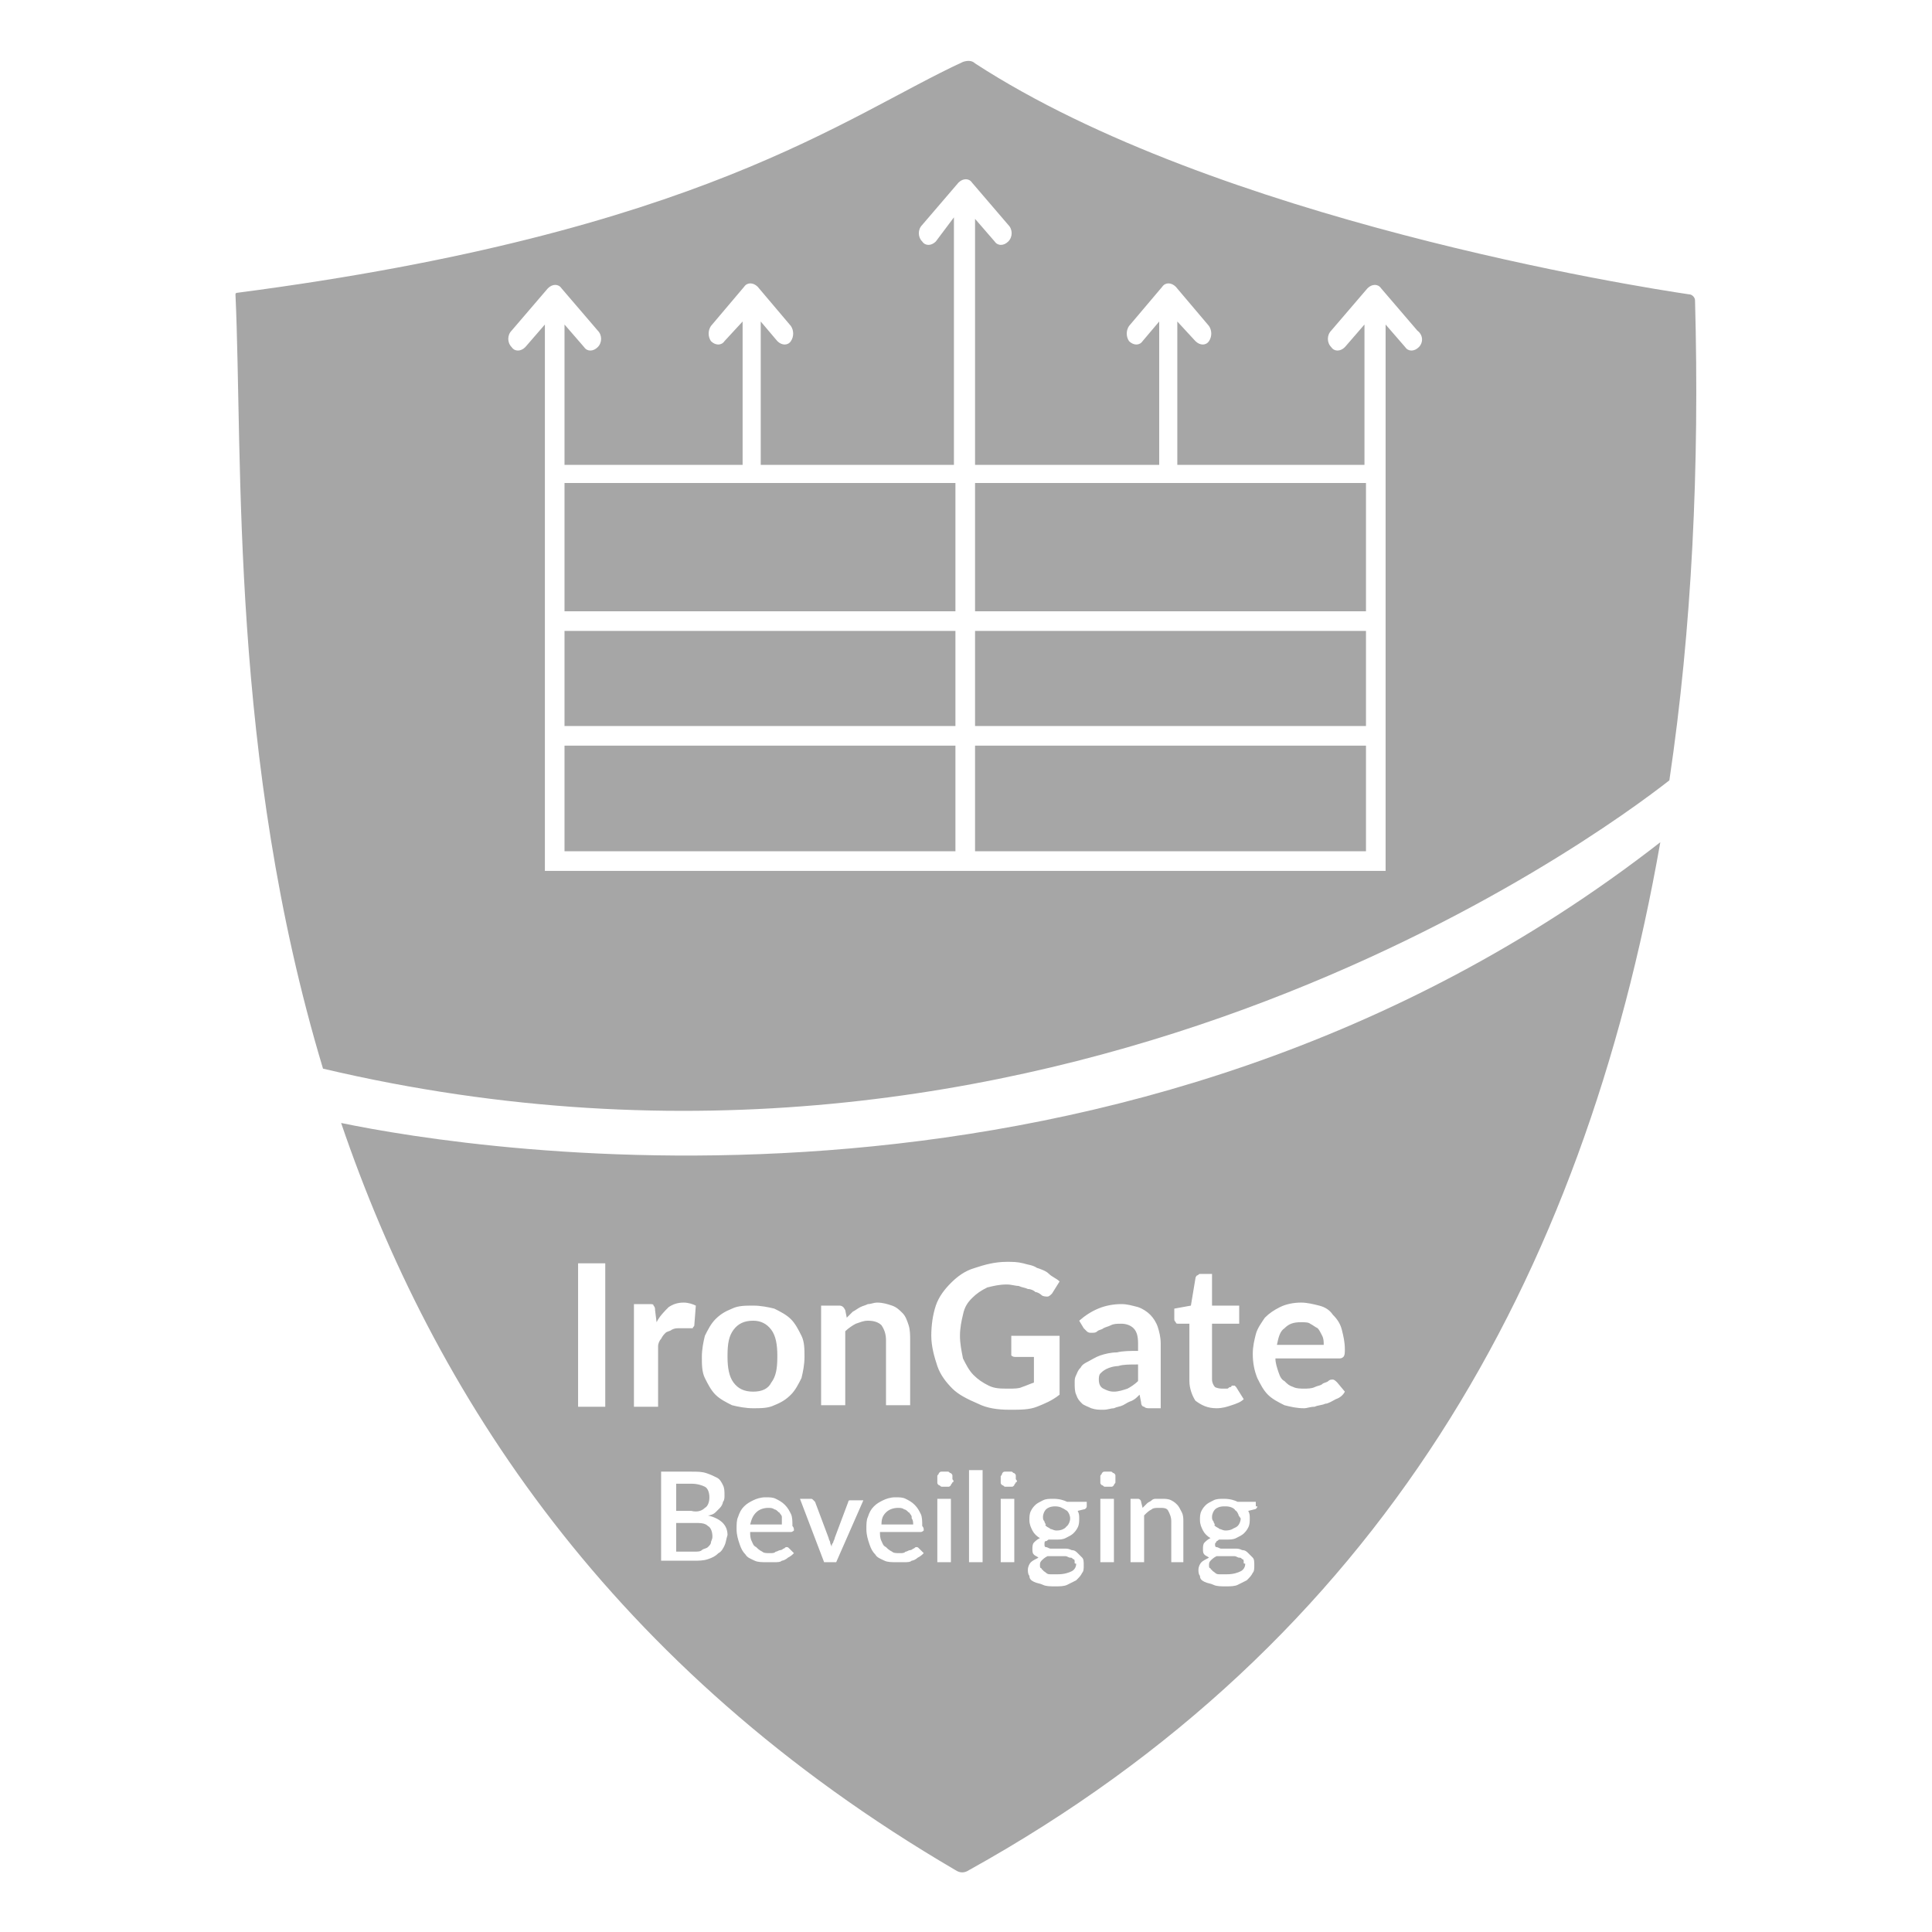 <?xml version="1.0" encoding="utf-8"?>
<!-- Generator: Adobe Illustrator 21.0.0, SVG Export Plug-In . SVG Version: 6.00 Build 0)  -->
<svg version="1.1" id="Layer_1" xmlns="http://www.w3.org/2000/svg" xmlns:xlink="http://www.w3.org/1999/xlink" x="0px" y="0px"
	 viewBox="0 0 128 128" style="enable-background:new 0 0 128 128;" xml:space="preserve">
<style type="text/css">
	.st0{fill:#A6A6A6;}
</style>
<g>
	<path class="st0" d="M87.7,89.1h-3.1c0.1-0.5,0.2-0.9,0.5-1.1c0.3-0.3,0.6-0.4,1.1-0.4c0.2,0,0.5,0,0.6,0.1
		c0.2,0.1,0.3,0.2,0.5,0.3c0.1,0.1,0.2,0.3,0.3,0.5C87.7,88.7,87.7,88.9,87.7,89.1z"/>
	<path class="st0" d="M74.1,90.5c-0.3,0.1-0.6,0.1-0.8,0.2c-0.2,0.1-0.3,0.2-0.4,0.3c-0.1,0.1-0.1,0.3-0.1,0.4
		c0,0.3,0.1,0.5,0.3,0.6c0.2,0.1,0.4,0.2,0.7,0.2c0.3,0,0.6-0.1,0.9-0.2c0.2-0.1,0.5-0.3,0.7-0.5v-1.1
		C74.8,90.4,74.4,90.4,74.1,90.5z M74.1,90.5c-0.3,0.1-0.6,0.1-0.8,0.2c-0.2,0.1-0.3,0.2-0.4,0.3c-0.1,0.1-0.1,0.3-0.1,0.4
		c0,0.3,0.1,0.5,0.3,0.6c0.2,0.1,0.4,0.2,0.7,0.2c0.3,0,0.6-0.1,0.9-0.2c0.2-0.1,0.5-0.3,0.7-0.5v-1.1
		C74.8,90.4,74.4,90.4,74.1,90.5z M74.1,90.5c-0.3,0.1-0.6,0.1-0.8,0.2c-0.2,0.1-0.3,0.2-0.4,0.3c-0.1,0.1-0.1,0.3-0.1,0.4
		c0,0.3,0.1,0.5,0.3,0.6c0.2,0.1,0.4,0.2,0.7,0.2c0.3,0,0.6-0.1,0.9-0.2c0.2-0.1,0.5-0.3,0.7-0.5v-1.1
		C74.8,90.4,74.4,90.4,74.1,90.5z M74.1,90.5c-0.3,0.1-0.6,0.1-0.8,0.2c-0.2,0.1-0.3,0.2-0.4,0.3c-0.1,0.1-0.1,0.3-0.1,0.4
		c0,0.3,0.1,0.5,0.3,0.6c0.2,0.1,0.4,0.2,0.7,0.2c0.3,0,0.6-0.1,0.9-0.2c0.2-0.1,0.5-0.3,0.7-0.5v-1.1
		C74.8,90.4,74.4,90.4,74.1,90.5z M51.1,88.2c-0.3-0.4-0.7-0.6-1.2-0.6c-0.6,0-1,0.2-1.3,0.6c-0.3,0.4-0.4,0.9-0.4,1.7
		c0,0.7,0.1,1.3,0.4,1.7s0.7,0.6,1.3,0.6c0.6,0,1-0.2,1.2-0.6c0.3-0.4,0.4-0.9,0.4-1.7C51.5,89.1,51.4,88.6,51.1,88.2z M74.1,90.5
		c-0.3,0.1-0.6,0.1-0.8,0.2c-0.2,0.1-0.3,0.2-0.4,0.3c-0.1,0.1-0.1,0.3-0.1,0.4c0,0.3,0.1,0.5,0.3,0.6c0.2,0.1,0.4,0.2,0.7,0.2
		c0.3,0,0.6-0.1,0.9-0.2c0.2-0.1,0.5-0.3,0.7-0.5v-1.1C74.8,90.4,74.4,90.4,74.1,90.5z M74.1,90.5c-0.3,0.1-0.6,0.1-0.8,0.2
		c-0.2,0.1-0.3,0.2-0.4,0.3c-0.1,0.1-0.1,0.3-0.1,0.4c0,0.3,0.1,0.5,0.3,0.6c0.2,0.1,0.4,0.2,0.7,0.2c0.3,0,0.6-0.1,0.9-0.2
		c0.2-0.1,0.5-0.3,0.7-0.5v-1.1C74.8,90.4,74.4,90.4,74.1,90.5z M51.1,88.2c-0.3-0.4-0.7-0.6-1.2-0.6c-0.6,0-1,0.2-1.3,0.6
		c-0.3,0.4-0.4,0.9-0.4,1.7c0,0.7,0.1,1.3,0.4,1.7s0.7,0.6,1.3,0.6c0.6,0,1-0.2,1.2-0.6c0.3-0.4,0.4-0.9,0.4-1.7
		C51.5,89.1,51.4,88.6,51.1,88.2z M46.7,98.5c-0.2-0.1-0.5-0.2-0.9-0.2h-1v1.8h1c0.4,0,0.7-0.1,0.9-0.2s0.3-0.4,0.3-0.7
		C47,98.9,46.9,98.7,46.7,98.5z M46.9,101.1c-0.2-0.2-0.5-0.2-0.9-0.2h-1.2v1.9H46c0.2,0,0.4,0,0.5-0.1c0.1-0.1,0.3-0.1,0.4-0.2
		c0.1-0.1,0.2-0.2,0.2-0.3c0-0.1,0.1-0.2,0.1-0.4C47.2,101.5,47.1,101.2,46.9,101.1z M51.1,88.2c-0.3-0.4-0.7-0.6-1.2-0.6
		c-0.6,0-1,0.2-1.3,0.6c-0.3,0.4-0.4,0.9-0.4,1.7c0,0.7,0.1,1.3,0.4,1.7s0.7,0.6,1.3,0.6c0.6,0,1-0.2,1.2-0.6
		c0.3-0.4,0.4-0.9,0.4-1.7C51.5,89.1,51.4,88.6,51.1,88.2z M74.1,90.5c-0.3,0.1-0.6,0.1-0.8,0.2c-0.2,0.1-0.3,0.2-0.4,0.3
		c-0.1,0.1-0.1,0.3-0.1,0.4c0,0.3,0.1,0.5,0.3,0.6c0.2,0.1,0.4,0.2,0.7,0.2c0.3,0,0.6-0.1,0.9-0.2c0.2-0.1,0.5-0.3,0.7-0.5v-1.1
		C74.8,90.4,74.4,90.4,74.1,90.5z M74.1,90.5c-0.3,0.1-0.6,0.1-0.8,0.2c-0.2,0.1-0.3,0.2-0.4,0.3c-0.1,0.1-0.1,0.3-0.1,0.4
		c0,0.3,0.1,0.5,0.3,0.6c0.2,0.1,0.4,0.2,0.7,0.2c0.3,0,0.6-0.1,0.9-0.2c0.2-0.1,0.5-0.3,0.7-0.5v-1.1
		C74.8,90.4,74.4,90.4,74.1,90.5z M51.1,88.2c-0.3-0.4-0.7-0.6-1.2-0.6c-0.6,0-1,0.2-1.3,0.6c-0.3,0.4-0.4,0.9-0.4,1.7
		c0,0.7,0.1,1.3,0.4,1.7s0.7,0.6,1.3,0.6c0.6,0,1-0.2,1.2-0.6c0.3-0.4,0.4-0.9,0.4-1.7C51.5,89.1,51.4,88.6,51.1,88.2z M46.9,101.1
		c-0.2-0.2-0.5-0.2-0.9-0.2h-1.2v1.9H46c0.2,0,0.4,0,0.5-0.1c0.1-0.1,0.3-0.1,0.4-0.2c0.1-0.1,0.2-0.2,0.2-0.3
		c0-0.1,0.1-0.2,0.1-0.4C47.2,101.5,47.1,101.2,46.9,101.1z M46.7,98.5c-0.2-0.1-0.5-0.2-0.9-0.2h-1v1.8h1c0.4,0,0.7-0.1,0.9-0.2
		s0.3-0.4,0.3-0.7C47,98.9,46.9,98.7,46.7,98.5z M46.7,98.5c-0.2-0.1-0.5-0.2-0.9-0.2h-1v1.8h1c0.4,0,0.7-0.1,0.9-0.2
		s0.3-0.4,0.3-0.7C47,98.9,46.9,98.7,46.7,98.5z M46.9,101.1c-0.2-0.2-0.5-0.2-0.9-0.2h-1.2v1.9H46c0.2,0,0.4,0,0.5-0.1
		c0.1-0.1,0.3-0.1,0.4-0.2c0.1-0.1,0.2-0.2,0.2-0.3c0-0.1,0.1-0.2,0.1-0.4C47.2,101.5,47.1,101.2,46.9,101.1z M51.1,88.2
		c-0.3-0.4-0.7-0.6-1.2-0.6c-0.6,0-1,0.2-1.3,0.6c-0.3,0.4-0.4,0.9-0.4,1.7c0,0.7,0.1,1.3,0.4,1.7s0.7,0.6,1.3,0.6
		c0.6,0,1-0.2,1.2-0.6c0.3-0.4,0.4-0.9,0.4-1.7C51.5,89.1,51.4,88.6,51.1,88.2z M51.8,100.5c0-0.1-0.1-0.2-0.2-0.3
		c-0.1-0.1-0.2-0.2-0.3-0.2c-0.1-0.1-0.3-0.1-0.4-0.1c-0.3,0-0.6,0.1-0.8,0.3c-0.2,0.2-0.3,0.4-0.4,0.8h2.1
		C51.8,100.8,51.8,100.6,51.8,100.5z M74.1,90.5c-0.3,0.1-0.6,0.1-0.8,0.2c-0.2,0.1-0.3,0.2-0.4,0.3c-0.1,0.1-0.1,0.3-0.1,0.4
		c0,0.3,0.1,0.5,0.3,0.6c0.2,0.1,0.4,0.2,0.7,0.2c0.3,0,0.6-0.1,0.9-0.2c0.2-0.1,0.5-0.3,0.7-0.5v-1.1
		C74.8,90.4,74.4,90.4,74.1,90.5z M74.1,90.5c-0.3,0.1-0.6,0.1-0.8,0.2c-0.2,0.1-0.3,0.2-0.4,0.3c-0.1,0.1-0.1,0.3-0.1,0.4
		c0,0.3,0.1,0.5,0.3,0.6c0.2,0.1,0.4,0.2,0.7,0.2c0.3,0,0.6-0.1,0.9-0.2c0.2-0.1,0.5-0.3,0.7-0.5v-1.1
		C74.8,90.4,74.4,90.4,74.1,90.5z M51.8,100.5c0-0.1-0.1-0.2-0.2-0.3c-0.1-0.1-0.2-0.2-0.3-0.2c-0.1-0.1-0.3-0.1-0.4-0.1
		c-0.3,0-0.6,0.1-0.8,0.3c-0.2,0.2-0.3,0.4-0.4,0.8h2.1C51.8,100.8,51.8,100.6,51.8,100.5z M51.1,88.2c-0.3-0.4-0.7-0.6-1.2-0.6
		c-0.6,0-1,0.2-1.3,0.6c-0.3,0.4-0.4,0.9-0.4,1.7c0,0.7,0.1,1.3,0.4,1.7s0.7,0.6,1.3,0.6c0.6,0,1-0.2,1.2-0.6
		c0.3-0.4,0.4-0.9,0.4-1.7C51.5,89.1,51.4,88.6,51.1,88.2z M46.9,101.1c-0.2-0.2-0.5-0.2-0.9-0.2h-1.2v1.9H46c0.2,0,0.4,0,0.5-0.1
		c0.1-0.1,0.3-0.1,0.4-0.2c0.1-0.1,0.2-0.2,0.2-0.3c0-0.1,0.1-0.2,0.1-0.4C47.2,101.5,47.1,101.2,46.9,101.1z M46.7,98.5
		c-0.2-0.1-0.5-0.2-0.9-0.2h-1v1.8h1c0.4,0,0.7-0.1,0.9-0.2s0.3-0.4,0.3-0.7C47,98.9,46.9,98.7,46.7,98.5z M46.7,98.5
		c-0.2-0.1-0.5-0.2-0.9-0.2h-1v1.8h1c0.4,0,0.7-0.1,0.9-0.2s0.3-0.4,0.3-0.7C47,98.9,46.9,98.7,46.7,98.5z M46.9,101.1
		c-0.2-0.2-0.5-0.2-0.9-0.2h-1.2v1.9H46c0.2,0,0.4,0,0.5-0.1c0.1-0.1,0.3-0.1,0.4-0.2c0.1-0.1,0.2-0.2,0.2-0.3
		c0-0.1,0.1-0.2,0.1-0.4C47.2,101.5,47.1,101.2,46.9,101.1z M51.1,88.2c-0.3-0.4-0.7-0.6-1.2-0.6c-0.6,0-1,0.2-1.3,0.6
		c-0.3,0.4-0.4,0.9-0.4,1.7c0,0.7,0.1,1.3,0.4,1.7s0.7,0.6,1.3,0.6c0.6,0,1-0.2,1.2-0.6c0.3-0.4,0.4-0.9,0.4-1.7
		C51.5,89.1,51.4,88.6,51.1,88.2z M51.8,100.5c0-0.1-0.1-0.2-0.2-0.3c-0.1-0.1-0.2-0.2-0.3-0.2c-0.1-0.1-0.3-0.1-0.4-0.1
		c-0.3,0-0.6,0.1-0.8,0.3c-0.2,0.2-0.3,0.4-0.4,0.8h2.1C51.8,100.8,51.8,100.6,51.8,100.5z M60.4,100.5c0-0.1-0.1-0.2-0.2-0.3
		c-0.1-0.1-0.2-0.2-0.3-0.2c-0.1-0.1-0.3-0.1-0.4-0.1c-0.3,0-0.6,0.1-0.8,0.3c-0.2,0.2-0.3,0.4-0.3,0.8h2.1
		C60.4,100.8,60.4,100.6,60.4,100.5z M74.1,90.5c-0.3,0.1-0.6,0.1-0.8,0.2c-0.2,0.1-0.3,0.2-0.4,0.3c-0.1,0.1-0.1,0.3-0.1,0.4
		c0,0.3,0.1,0.5,0.3,0.6c0.2,0.1,0.4,0.2,0.7,0.2c0.3,0,0.6-0.1,0.9-0.2c0.2-0.1,0.5-0.3,0.7-0.5v-1.1
		C74.8,90.4,74.4,90.4,74.1,90.5z M74.1,90.5c-0.3,0.1-0.6,0.1-0.8,0.2c-0.2,0.1-0.3,0.2-0.4,0.3c-0.1,0.1-0.1,0.3-0.1,0.4
		c0,0.3,0.1,0.5,0.3,0.6c0.2,0.1,0.4,0.2,0.7,0.2c0.3,0,0.6-0.1,0.9-0.2c0.2-0.1,0.5-0.3,0.7-0.5v-1.1
		C74.8,90.4,74.4,90.4,74.1,90.5z M60.4,100.5c0-0.1-0.1-0.2-0.2-0.3c-0.1-0.1-0.2-0.2-0.3-0.2c-0.1-0.1-0.3-0.1-0.4-0.1
		c-0.3,0-0.6,0.1-0.8,0.3c-0.2,0.2-0.3,0.4-0.3,0.8h2.1C60.4,100.8,60.4,100.6,60.4,100.5z M51.8,100.5c0-0.1-0.1-0.2-0.2-0.3
		c-0.1-0.1-0.2-0.2-0.3-0.2c-0.1-0.1-0.3-0.1-0.4-0.1c-0.3,0-0.6,0.1-0.8,0.3c-0.2,0.2-0.3,0.4-0.4,0.8h2.1
		C51.8,100.8,51.8,100.6,51.8,100.5z M51.1,88.2c-0.3-0.4-0.7-0.6-1.2-0.6c-0.6,0-1,0.2-1.3,0.6c-0.3,0.4-0.4,0.9-0.4,1.7
		c0,0.7,0.1,1.3,0.4,1.7s0.7,0.6,1.3,0.6c0.6,0,1-0.2,1.2-0.6c0.3-0.4,0.4-0.9,0.4-1.7C51.5,89.1,51.4,88.6,51.1,88.2z M46.9,101.1
		c-0.2-0.2-0.5-0.2-0.9-0.2h-1.2v1.9H46c0.2,0,0.4,0,0.5-0.1c0.1-0.1,0.3-0.1,0.4-0.2c0.1-0.1,0.2-0.2,0.2-0.3
		c0-0.1,0.1-0.2,0.1-0.4C47.2,101.5,47.1,101.2,46.9,101.1z M46.7,98.5c-0.2-0.1-0.5-0.2-0.9-0.2h-1v1.8h1c0.4,0,0.7-0.1,0.9-0.2
		s0.3-0.4,0.3-0.7C47,98.9,46.9,98.7,46.7,98.5z M46.7,98.5c-0.2-0.1-0.5-0.2-0.9-0.2h-1v1.8h1c0.4,0,0.7-0.1,0.9-0.2
		s0.3-0.4,0.3-0.7C47,98.9,46.9,98.7,46.7,98.5z M46.9,101.1c-0.2-0.2-0.5-0.2-0.9-0.2h-1.2v1.9H46c0.2,0,0.4,0,0.5-0.1
		c0.1-0.1,0.3-0.1,0.4-0.2c0.1-0.1,0.2-0.2,0.2-0.3c0-0.1,0.1-0.2,0.1-0.4C47.2,101.5,47.1,101.2,46.9,101.1z M51.1,88.2
		c-0.3-0.4-0.7-0.6-1.2-0.6c-0.6,0-1,0.2-1.3,0.6c-0.3,0.4-0.4,0.9-0.4,1.7c0,0.7,0.1,1.3,0.4,1.7s0.7,0.6,1.3,0.6
		c0.6,0,1-0.2,1.2-0.6c0.3-0.4,0.4-0.9,0.4-1.7C51.5,89.1,51.4,88.6,51.1,88.2z M51.8,100.5c0-0.1-0.1-0.2-0.2-0.3
		c-0.1-0.1-0.2-0.2-0.3-0.2c-0.1-0.1-0.3-0.1-0.4-0.1c-0.3,0-0.6,0.1-0.8,0.3c-0.2,0.2-0.3,0.4-0.4,0.8h2.1
		C51.8,100.8,51.8,100.6,51.8,100.5z M60.4,100.5c0-0.1-0.1-0.2-0.2-0.3c-0.1-0.1-0.2-0.2-0.3-0.2c-0.1-0.1-0.3-0.1-0.4-0.1
		c-0.3,0-0.6,0.1-0.8,0.3c-0.2,0.2-0.3,0.4-0.3,0.8h2.1C60.4,100.8,60.4,100.6,60.4,100.5z M74.1,90.5c-0.3,0.1-0.6,0.1-0.8,0.2
		c-0.2,0.1-0.3,0.2-0.4,0.3c-0.1,0.1-0.1,0.3-0.1,0.4c0,0.3,0.1,0.5,0.3,0.6c0.2,0.1,0.4,0.2,0.7,0.2c0.3,0,0.6-0.1,0.9-0.2
		c0.2-0.1,0.5-0.3,0.7-0.5v-1.1C74.8,90.4,74.4,90.4,74.1,90.5z M74.1,90.5c-0.3,0.1-0.6,0.1-0.8,0.2c-0.2,0.1-0.3,0.2-0.4,0.3
		c-0.1,0.1-0.1,0.3-0.1,0.4c0,0.3,0.1,0.5,0.3,0.6c0.2,0.1,0.4,0.2,0.7,0.2c0.3,0,0.6-0.1,0.9-0.2c0.2-0.1,0.5-0.3,0.7-0.5v-1.1
		C74.8,90.4,74.4,90.4,74.1,90.5z M60.4,100.5c0-0.1-0.1-0.2-0.2-0.3c-0.1-0.1-0.2-0.2-0.3-0.2c-0.1-0.1-0.3-0.1-0.4-0.1
		c-0.3,0-0.6,0.1-0.8,0.3c-0.2,0.2-0.3,0.4-0.3,0.8h2.1C60.4,100.8,60.4,100.6,60.4,100.5z M51.8,100.5c0-0.1-0.1-0.2-0.2-0.3
		c-0.1-0.1-0.2-0.2-0.3-0.2c-0.1-0.1-0.3-0.1-0.4-0.1c-0.3,0-0.6,0.1-0.8,0.3c-0.2,0.2-0.3,0.4-0.4,0.8h2.1
		C51.8,100.8,51.8,100.6,51.8,100.5z M51.1,88.2c-0.3-0.4-0.7-0.6-1.2-0.6c-0.6,0-1,0.2-1.3,0.6c-0.3,0.4-0.4,0.9-0.4,1.7
		c0,0.7,0.1,1.3,0.4,1.7s0.7,0.6,1.3,0.6c0.6,0,1-0.2,1.2-0.6c0.3-0.4,0.4-0.9,0.4-1.7C51.5,89.1,51.4,88.6,51.1,88.2z M46.9,101.1
		c-0.2-0.2-0.5-0.2-0.9-0.2h-1.2v1.9H46c0.2,0,0.4,0,0.5-0.1c0.1-0.1,0.3-0.1,0.4-0.2c0.1-0.1,0.2-0.2,0.2-0.3
		c0-0.1,0.1-0.2,0.1-0.4C47.2,101.5,47.1,101.2,46.9,101.1z M46.7,98.5c-0.2-0.1-0.5-0.2-0.9-0.2h-1v1.8h1c0.4,0,0.7-0.1,0.9-0.2
		s0.3-0.4,0.3-0.7C47,98.9,46.9,98.7,46.7,98.5z M46.7,98.5c-0.2-0.1-0.5-0.2-0.9-0.2h-1v1.8h1c0.4,0,0.7-0.1,0.9-0.2
		s0.3-0.4,0.3-0.7C47,98.9,46.9,98.7,46.7,98.5z M46.9,101.1c-0.2-0.2-0.5-0.2-0.9-0.2h-1.2v1.9H46c0.2,0,0.4,0,0.5-0.1
		c0.1-0.1,0.3-0.1,0.4-0.2c0.1-0.1,0.2-0.2,0.2-0.3c0-0.1,0.1-0.2,0.1-0.4C47.2,101.5,47.1,101.2,46.9,101.1z M51.1,88.2
		c-0.3-0.4-0.7-0.6-1.2-0.6c-0.6,0-1,0.2-1.3,0.6c-0.3,0.4-0.4,0.9-0.4,1.7c0,0.7,0.1,1.3,0.4,1.7s0.7,0.6,1.3,0.6
		c0.6,0,1-0.2,1.2-0.6c0.3-0.4,0.4-0.9,0.4-1.7C51.5,89.1,51.4,88.6,51.1,88.2z M51.8,100.5c0-0.1-0.1-0.2-0.2-0.3
		c-0.1-0.1-0.2-0.2-0.3-0.2c-0.1-0.1-0.3-0.1-0.4-0.1c-0.3,0-0.6,0.1-0.8,0.3c-0.2,0.2-0.3,0.4-0.4,0.8h2.1
		C51.8,100.8,51.8,100.6,51.8,100.5z M60.4,100.5c0-0.1-0.1-0.2-0.2-0.3c-0.1-0.1-0.2-0.2-0.3-0.2c-0.1-0.1-0.3-0.1-0.4-0.1
		c-0.3,0-0.6,0.1-0.8,0.3c-0.2,0.2-0.3,0.4-0.3,0.8h2.1C60.4,100.8,60.4,100.6,60.4,100.5z M70.5,100c-0.1-0.1-0.3-0.2-0.6-0.2
		c-0.3,0-0.5,0.1-0.6,0.2c-0.1,0.1-0.2,0.3-0.2,0.5c0,0.1,0,0.2,0.1,0.3c0,0.1,0.1,0.2,0.2,0.2c0.1,0.1,0.2,0.1,0.3,0.2
		c0.1,0,0.2,0.1,0.4,0.1c0.3,0,0.5-0.1,0.6-0.2c0.1-0.1,0.2-0.3,0.2-0.5C70.8,100.3,70.7,100.2,70.5,100z M71.1,103.5
		c-0.1-0.1-0.1-0.1-0.2-0.1c-0.1,0-0.2-0.1-0.3-0.1c-0.1,0-0.2,0-0.4,0c-0.1,0-0.3,0-0.4,0c-0.1,0-0.3,0-0.4,0
		c-0.1,0.1-0.2,0.2-0.3,0.2c-0.1,0.1-0.1,0.2-0.1,0.3c0,0.1,0,0.2,0.1,0.2c0,0.1,0.1,0.1,0.2,0.2c0.1,0.1,0.2,0.1,0.3,0.1
		c0.1,0,0.3,0,0.5,0c0.4,0,0.7-0.1,0.9-0.2c0.2-0.1,0.3-0.3,0.3-0.5C71.2,103.6,71.1,103.5,71.1,103.5z M74.1,90.5
		c-0.3,0.1-0.6,0.1-0.8,0.2c-0.2,0.1-0.3,0.2-0.4,0.3c-0.1,0.1-0.1,0.3-0.1,0.4c0,0.3,0.1,0.5,0.3,0.6c0.2,0.1,0.4,0.2,0.7,0.2
		c0.3,0,0.6-0.1,0.9-0.2c0.2-0.1,0.5-0.3,0.7-0.5v-1.1C74.8,90.4,74.4,90.4,74.1,90.5z M74.1,90.5c-0.3,0.1-0.6,0.1-0.8,0.2
		c-0.2,0.1-0.3,0.2-0.4,0.3c-0.1,0.1-0.1,0.3-0.1,0.4c0,0.3,0.1,0.5,0.3,0.6c0.2,0.1,0.4,0.2,0.7,0.2c0.3,0,0.6-0.1,0.9-0.2
		c0.2-0.1,0.5-0.3,0.7-0.5v-1.1C74.8,90.4,74.4,90.4,74.1,90.5z M71.1,103.5c-0.1-0.1-0.1-0.1-0.2-0.1c-0.1,0-0.2-0.1-0.3-0.1
		c-0.1,0-0.2,0-0.4,0c-0.1,0-0.3,0-0.4,0c-0.1,0-0.3,0-0.4,0c-0.1,0.1-0.2,0.2-0.3,0.2c-0.1,0.1-0.1,0.2-0.1,0.3
		c0,0.1,0,0.2,0.1,0.2c0,0.1,0.1,0.1,0.2,0.2c0.1,0.1,0.2,0.1,0.3,0.1c0.1,0,0.3,0,0.5,0c0.4,0,0.7-0.1,0.9-0.2
		c0.2-0.1,0.3-0.3,0.3-0.5C71.2,103.6,71.1,103.5,71.1,103.5z M70.5,100c-0.1-0.1-0.3-0.2-0.6-0.2c-0.3,0-0.5,0.1-0.6,0.2
		c-0.1,0.1-0.2,0.3-0.2,0.5c0,0.1,0,0.2,0.1,0.3c0,0.1,0.1,0.2,0.2,0.2c0.1,0.1,0.2,0.1,0.3,0.2c0.1,0,0.2,0.1,0.4,0.1
		c0.3,0,0.5-0.1,0.6-0.2c0.1-0.1,0.2-0.3,0.2-0.5C70.8,100.3,70.7,100.2,70.5,100z M60.4,100.5c0-0.1-0.1-0.2-0.2-0.3
		c-0.1-0.1-0.2-0.2-0.3-0.2c-0.1-0.1-0.3-0.1-0.4-0.1c-0.3,0-0.6,0.1-0.8,0.3c-0.2,0.2-0.3,0.4-0.3,0.8h2.1
		C60.4,100.8,60.4,100.6,60.4,100.5z M51.8,100.5c0-0.1-0.1-0.2-0.2-0.3c-0.1-0.1-0.2-0.2-0.3-0.2c-0.1-0.1-0.3-0.1-0.4-0.1
		c-0.3,0-0.6,0.1-0.8,0.3c-0.2,0.2-0.3,0.4-0.4,0.8h2.1C51.8,100.8,51.8,100.6,51.8,100.5z M51.1,88.2c-0.3-0.4-0.7-0.6-1.2-0.6
		c-0.6,0-1,0.2-1.3,0.6c-0.3,0.4-0.4,0.9-0.4,1.7c0,0.7,0.1,1.3,0.4,1.7s0.7,0.6,1.3,0.6c0.6,0,1-0.2,1.2-0.6
		c0.3-0.4,0.4-0.9,0.4-1.7C51.5,89.1,51.4,88.6,51.1,88.2z M46.9,101.1c-0.2-0.2-0.5-0.2-0.9-0.2h-1.2v1.9H46c0.2,0,0.4,0,0.5-0.1
		c0.1-0.1,0.3-0.1,0.4-0.2c0.1-0.1,0.2-0.2,0.2-0.3c0-0.1,0.1-0.2,0.1-0.4C47.2,101.5,47.1,101.2,46.9,101.1z M46.7,98.5
		c-0.2-0.1-0.5-0.2-0.9-0.2h-1v1.8h1c0.4,0,0.7-0.1,0.9-0.2s0.3-0.4,0.3-0.7C47,98.9,46.9,98.7,46.7,98.5z M46.7,98.5
		c-0.2-0.1-0.5-0.2-0.9-0.2h-1v1.8h1c0.4,0,0.7-0.1,0.9-0.2s0.3-0.4,0.3-0.7C47,98.9,46.9,98.7,46.7,98.5z M46.9,101.1
		c-0.2-0.2-0.5-0.2-0.9-0.2h-1.2v1.9H46c0.2,0,0.4,0,0.5-0.1c0.1-0.1,0.3-0.1,0.4-0.2c0.1-0.1,0.2-0.2,0.2-0.3
		c0-0.1,0.1-0.2,0.1-0.4C47.2,101.5,47.1,101.2,46.9,101.1z M51.1,88.2c-0.3-0.4-0.7-0.6-1.2-0.6c-0.6,0-1,0.2-1.3,0.6
		c-0.3,0.4-0.4,0.9-0.4,1.7c0,0.7,0.1,1.3,0.4,1.7s0.7,0.6,1.3,0.6c0.6,0,1-0.2,1.2-0.6c0.3-0.4,0.4-0.9,0.4-1.7
		C51.5,89.1,51.4,88.6,51.1,88.2z M51.8,100.5c0-0.1-0.1-0.2-0.2-0.3c-0.1-0.1-0.2-0.2-0.3-0.2c-0.1-0.1-0.3-0.1-0.4-0.1
		c-0.3,0-0.6,0.1-0.8,0.3c-0.2,0.2-0.3,0.4-0.4,0.8h2.1C51.8,100.8,51.8,100.6,51.8,100.5z M60.4,100.5c0-0.1-0.1-0.2-0.2-0.3
		c-0.1-0.1-0.2-0.2-0.3-0.2c-0.1-0.1-0.3-0.1-0.4-0.1c-0.3,0-0.6,0.1-0.8,0.3c-0.2,0.2-0.3,0.4-0.3,0.8h2.1
		C60.4,100.8,60.4,100.6,60.4,100.5z M70.5,100c-0.1-0.1-0.3-0.2-0.6-0.2c-0.3,0-0.5,0.1-0.6,0.2c-0.1,0.1-0.2,0.3-0.2,0.5
		c0,0.1,0,0.2,0.1,0.3c0,0.1,0.1,0.2,0.2,0.2c0.1,0.1,0.2,0.1,0.3,0.2c0.1,0,0.2,0.1,0.4,0.1c0.3,0,0.5-0.1,0.6-0.2
		c0.1-0.1,0.2-0.3,0.2-0.5C70.8,100.3,70.7,100.2,70.5,100z M71.1,103.5c-0.1-0.1-0.1-0.1-0.2-0.1c-0.1,0-0.2-0.1-0.3-0.1
		c-0.1,0-0.2,0-0.4,0c-0.1,0-0.3,0-0.4,0c-0.1,0-0.3,0-0.4,0c-0.1,0.1-0.2,0.2-0.3,0.2c-0.1,0.1-0.1,0.2-0.1,0.3
		c0,0.1,0,0.2,0.1,0.2c0,0.1,0.1,0.1,0.2,0.2c0.1,0.1,0.2,0.1,0.3,0.1c0.1,0,0.3,0,0.5,0c0.4,0,0.7-0.1,0.9-0.2
		c0.2-0.1,0.3-0.3,0.3-0.5C71.2,103.6,71.1,103.5,71.1,103.5z M74.1,90.5c-0.3,0.1-0.6,0.1-0.8,0.2c-0.2,0.1-0.3,0.2-0.4,0.3
		c-0.1,0.1-0.1,0.3-0.1,0.4c0,0.3,0.1,0.5,0.3,0.6c0.2,0.1,0.4,0.2,0.7,0.2c0.3,0,0.6-0.1,0.9-0.2c0.2-0.1,0.5-0.3,0.7-0.5v-1.1
		C74.8,90.4,74.4,90.4,74.1,90.5z M74.1,90.5c-0.3,0.1-0.6,0.1-0.8,0.2c-0.2,0.1-0.3,0.2-0.4,0.3c-0.1,0.1-0.1,0.3-0.1,0.4
		c0,0.3,0.1,0.5,0.3,0.6c0.2,0.1,0.4,0.2,0.7,0.2c0.3,0,0.6-0.1,0.9-0.2c0.2-0.1,0.5-0.3,0.7-0.5v-1.1
		C74.8,90.4,74.4,90.4,74.1,90.5z M71.1,103.5c-0.1-0.1-0.1-0.1-0.2-0.1c-0.1,0-0.2-0.1-0.3-0.1c-0.1,0-0.2,0-0.4,0
		c-0.1,0-0.3,0-0.4,0c-0.1,0-0.3,0-0.4,0c-0.1,0.1-0.2,0.2-0.3,0.2c-0.1,0.1-0.1,0.2-0.1,0.3c0,0.1,0,0.2,0.1,0.2
		c0,0.1,0.1,0.1,0.2,0.2c0.1,0.1,0.2,0.1,0.3,0.1c0.1,0,0.3,0,0.5,0c0.4,0,0.7-0.1,0.9-0.2c0.2-0.1,0.3-0.3,0.3-0.5
		C71.2,103.6,71.1,103.5,71.1,103.5z M70.5,100c-0.1-0.1-0.3-0.2-0.6-0.2c-0.3,0-0.5,0.1-0.6,0.2c-0.1,0.1-0.2,0.3-0.2,0.5
		c0,0.1,0,0.2,0.1,0.3c0,0.1,0.1,0.2,0.2,0.2c0.1,0.1,0.2,0.1,0.3,0.2c0.1,0,0.2,0.1,0.4,0.1c0.3,0,0.5-0.1,0.6-0.2
		c0.1-0.1,0.2-0.3,0.2-0.5C70.8,100.3,70.7,100.2,70.5,100z M60.4,100.5c0-0.1-0.1-0.2-0.2-0.3c-0.1-0.1-0.2-0.2-0.3-0.2
		c-0.1-0.1-0.3-0.1-0.4-0.1c-0.3,0-0.6,0.1-0.8,0.3c-0.2,0.2-0.3,0.4-0.3,0.8h2.1C60.4,100.8,60.4,100.6,60.4,100.5z M51.8,100.5
		c0-0.1-0.1-0.2-0.2-0.3c-0.1-0.1-0.2-0.2-0.3-0.2c-0.1-0.1-0.3-0.1-0.4-0.1c-0.3,0-0.6,0.1-0.8,0.3c-0.2,0.2-0.3,0.4-0.4,0.8h2.1
		C51.8,100.8,51.8,100.6,51.8,100.5z M51.1,88.2c-0.3-0.4-0.7-0.6-1.2-0.6c-0.6,0-1,0.2-1.3,0.6c-0.3,0.4-0.4,0.9-0.4,1.7
		c0,0.7,0.1,1.3,0.4,1.7s0.7,0.6,1.3,0.6c0.6,0,1-0.2,1.2-0.6c0.3-0.4,0.4-0.9,0.4-1.7C51.5,89.1,51.4,88.6,51.1,88.2z M46.9,101.1
		c-0.2-0.2-0.5-0.2-0.9-0.2h-1.2v1.9H46c0.2,0,0.4,0,0.5-0.1c0.1-0.1,0.3-0.1,0.4-0.2c0.1-0.1,0.2-0.2,0.2-0.3
		c0-0.1,0.1-0.2,0.1-0.4C47.2,101.5,47.1,101.2,46.9,101.1z M46.7,98.5c-0.2-0.1-0.5-0.2-0.9-0.2h-1v1.8h1c0.4,0,0.7-0.1,0.9-0.2
		s0.3-0.4,0.3-0.7C47,98.9,46.9,98.7,46.7,98.5z M46.7,98.5c-0.2-0.1-0.5-0.2-0.9-0.2h-1v1.8h1c0.4,0,0.7-0.1,0.9-0.2
		s0.3-0.4,0.3-0.7C47,98.9,46.9,98.7,46.7,98.5z M46.9,101.1c-0.2-0.2-0.5-0.2-0.9-0.2h-1.2v1.9H46c0.2,0,0.4,0,0.5-0.1
		c0.1-0.1,0.3-0.1,0.4-0.2c0.1-0.1,0.2-0.2,0.2-0.3c0-0.1,0.1-0.2,0.1-0.4C47.2,101.5,47.1,101.2,46.9,101.1z M51.1,88.2
		c-0.3-0.4-0.7-0.6-1.2-0.6c-0.6,0-1,0.2-1.3,0.6c-0.3,0.4-0.4,0.9-0.4,1.7c0,0.7,0.1,1.3,0.4,1.7s0.7,0.6,1.3,0.6
		c0.6,0,1-0.2,1.2-0.6c0.3-0.4,0.4-0.9,0.4-1.7C51.5,89.1,51.4,88.6,51.1,88.2z M51.8,100.5c0-0.1-0.1-0.2-0.2-0.3
		c-0.1-0.1-0.2-0.2-0.3-0.2c-0.1-0.1-0.3-0.1-0.4-0.1c-0.3,0-0.6,0.1-0.8,0.3c-0.2,0.2-0.3,0.4-0.4,0.8h2.1
		C51.8,100.8,51.8,100.6,51.8,100.5z M60.4,100.5c0-0.1-0.1-0.2-0.2-0.3c-0.1-0.1-0.2-0.2-0.3-0.2c-0.1-0.1-0.3-0.1-0.4-0.1
		c-0.3,0-0.6,0.1-0.8,0.3c-0.2,0.2-0.3,0.4-0.3,0.8h2.1C60.4,100.8,60.4,100.6,60.4,100.5z M70.5,100c-0.1-0.1-0.3-0.2-0.6-0.2
		c-0.3,0-0.5,0.1-0.6,0.2c-0.1,0.1-0.2,0.3-0.2,0.5c0,0.1,0,0.2,0.1,0.3c0,0.1,0.1,0.2,0.2,0.2c0.1,0.1,0.2,0.1,0.3,0.2
		c0.1,0,0.2,0.1,0.4,0.1c0.3,0,0.5-0.1,0.6-0.2c0.1-0.1,0.2-0.3,0.2-0.5C70.8,100.3,70.7,100.2,70.5,100z M71.1,103.5
		c-0.1-0.1-0.1-0.1-0.2-0.1c-0.1,0-0.2-0.1-0.3-0.1c-0.1,0-0.2,0-0.4,0c-0.1,0-0.3,0-0.4,0c-0.1,0-0.3,0-0.4,0
		c-0.1,0.1-0.2,0.2-0.3,0.2c-0.1,0.1-0.1,0.2-0.1,0.3c0,0.1,0,0.2,0.1,0.2c0,0.1,0.1,0.1,0.2,0.2c0.1,0.1,0.2,0.1,0.3,0.1
		c0.1,0,0.3,0,0.5,0c0.4,0,0.7-0.1,0.9-0.2c0.2-0.1,0.3-0.3,0.3-0.5C71.2,103.6,71.1,103.5,71.1,103.5z M74.1,90.5
		c-0.3,0.1-0.6,0.1-0.8,0.2c-0.2,0.1-0.3,0.2-0.4,0.3c-0.1,0.1-0.1,0.3-0.1,0.4c0,0.3,0.1,0.5,0.3,0.6c0.2,0.1,0.4,0.2,0.7,0.2
		c0.3,0,0.6-0.1,0.9-0.2c0.2-0.1,0.5-0.3,0.7-0.5v-1.1C74.8,90.4,74.4,90.4,74.1,90.5z M81.8,100c-0.1-0.1-0.3-0.2-0.6-0.2
		c-0.3,0-0.5,0.1-0.6,0.2c-0.1,0.1-0.2,0.3-0.2,0.5c0,0.1,0,0.2,0.1,0.3c0,0.1,0.1,0.2,0.2,0.2c0.1,0.1,0.2,0.1,0.3,0.2
		c0.1,0,0.2,0.1,0.4,0.1c0.3,0,0.5-0.1,0.6-0.2c0.1-0.1,0.2-0.3,0.2-0.5C82,100.3,81.9,100.2,81.8,100z M82.3,103.5
		c-0.1-0.1-0.1-0.1-0.2-0.1c-0.1,0-0.2-0.1-0.3-0.1c-0.1,0-0.2,0-0.4,0c-0.1,0-0.3,0-0.4,0c-0.1,0-0.3,0-0.4,0
		c-0.1,0.1-0.2,0.2-0.3,0.2c-0.1,0.1-0.1,0.2-0.1,0.3c0,0.1,0,0.2,0.1,0.2c0,0.1,0.1,0.1,0.2,0.2c0.1,0.1,0.2,0.1,0.3,0.1
		c0.1,0,0.3,0,0.5,0c0.4,0,0.7-0.1,0.9-0.2c0.2-0.1,0.3-0.3,0.3-0.5C82.4,103.6,82.3,103.5,82.3,103.5z M82.3,103.5
		c-0.1-0.1-0.1-0.1-0.2-0.1c-0.1,0-0.2-0.1-0.3-0.1c-0.1,0-0.2,0-0.4,0c-0.1,0-0.3,0-0.4,0c-0.1,0-0.3,0-0.4,0
		c-0.1,0.1-0.2,0.2-0.3,0.2c-0.1,0.1-0.1,0.2-0.1,0.3c0,0.1,0,0.2,0.1,0.2c0,0.1,0.1,0.1,0.2,0.2c0.1,0.1,0.2,0.1,0.3,0.1
		c0.1,0,0.3,0,0.5,0c0.4,0,0.7-0.1,0.9-0.2c0.2-0.1,0.3-0.3,0.3-0.5C82.4,103.6,82.3,103.5,82.3,103.5z M80.5,101.1
		c0.1,0.1,0.2,0.1,0.3,0.2c0.1,0,0.2,0.1,0.4,0.1c0.3,0,0.5-0.1,0.6-0.2c0.1-0.1,0.2-0.3,0.2-0.5c0-0.2-0.1-0.4-0.2-0.5
		c-0.1-0.1-0.3-0.2-0.6-0.2c-0.3,0-0.5,0.1-0.6,0.2c-0.1,0.1-0.2,0.3-0.2,0.5c0,0.1,0,0.2,0.1,0.3C80.4,101,80.5,101.1,80.5,101.1z
		 M74.1,90.5c-0.3,0.1-0.6,0.1-0.8,0.2c-0.2,0.1-0.3,0.2-0.4,0.3c-0.1,0.1-0.1,0.3-0.1,0.4c0,0.3,0.1,0.5,0.3,0.6
		c0.2,0.1,0.4,0.2,0.7,0.2c0.3,0,0.6-0.1,0.9-0.2c0.2-0.1,0.5-0.3,0.7-0.5v-1.1C74.8,90.4,74.4,90.4,74.1,90.5z M71.1,103.5
		c-0.1-0.1-0.1-0.1-0.2-0.1c-0.1,0-0.2-0.1-0.3-0.1c-0.1,0-0.2,0-0.4,0c-0.1,0-0.3,0-0.4,0c-0.1,0-0.3,0-0.4,0
		c-0.1,0.1-0.2,0.2-0.3,0.2c-0.1,0.1-0.1,0.2-0.1,0.3c0,0.1,0,0.2,0.1,0.2c0,0.1,0.1,0.1,0.2,0.2c0.1,0.1,0.2,0.1,0.3,0.1
		c0.1,0,0.3,0,0.5,0c0.4,0,0.7-0.1,0.9-0.2c0.2-0.1,0.3-0.3,0.3-0.5C71.2,103.6,71.1,103.5,71.1,103.5z M69.3,101.1
		c0.1,0.1,0.2,0.1,0.3,0.2c0.1,0,0.2,0.1,0.4,0.1c0.3,0,0.5-0.1,0.6-0.2c0.1-0.1,0.2-0.3,0.2-0.5c0-0.2-0.1-0.4-0.2-0.5
		c-0.1-0.1-0.3-0.2-0.6-0.2c-0.3,0-0.5,0.1-0.6,0.2c-0.1,0.1-0.2,0.3-0.2,0.5c0,0.1,0,0.2,0.1,0.3C69.2,101,69.3,101.1,69.3,101.1z
		 M60.4,100.5c0-0.1-0.1-0.2-0.2-0.3c-0.1-0.1-0.2-0.2-0.3-0.2c-0.1-0.1-0.3-0.1-0.4-0.1c-0.3,0-0.6,0.1-0.8,0.3
		c-0.2,0.2-0.3,0.4-0.3,0.8h2.1C60.4,100.8,60.4,100.6,60.4,100.5z M51.8,100.5c0-0.1-0.1-0.2-0.2-0.3c-0.1-0.1-0.2-0.2-0.3-0.2
		c-0.1-0.1-0.3-0.1-0.4-0.1c-0.3,0-0.6,0.1-0.8,0.3c-0.2,0.2-0.3,0.4-0.4,0.8h2.1C51.8,100.8,51.8,100.6,51.8,100.5z M51.1,88.2
		c-0.3-0.4-0.7-0.6-1.2-0.6c-0.6,0-1,0.2-1.3,0.6c-0.3,0.4-0.4,0.9-0.4,1.7c0,0.7,0.1,1.3,0.4,1.7s0.7,0.6,1.3,0.6
		c0.6,0,1-0.2,1.2-0.6c0.3-0.4,0.4-0.9,0.4-1.7C51.5,89.1,51.4,88.6,51.1,88.2z M46.9,101.1c-0.2-0.2-0.5-0.2-0.9-0.2h-1.2v1.9H46
		c0.2,0,0.4,0,0.5-0.1c0.1-0.1,0.3-0.1,0.4-0.2c0.1-0.1,0.2-0.2,0.2-0.3c0-0.1,0.1-0.2,0.1-0.4C47.2,101.5,47.1,101.2,46.9,101.1z
		 M46.7,99.9c0.2-0.2,0.3-0.4,0.3-0.7c0-0.3-0.1-0.6-0.3-0.7c-0.2-0.1-0.5-0.2-0.9-0.2h-1v1.8h1C46.2,100.2,46.5,100.1,46.7,99.9z
		 M22.6,74.4c6.1,17.9,17.8,36.1,40.7,49.5c0.3,0.2,0.6,0.2,0.9,0c27.2-15.1,40.7-39.1,45.8-68.1C74.7,83.3,31.3,76.2,22.6,74.4z
		 M54.6,86.5h1c0.2,0,0.3,0.1,0.4,0.3l0.1,0.5c0.1-0.1,0.3-0.3,0.4-0.4c0.2-0.1,0.3-0.2,0.5-0.3c0.2-0.1,0.3-0.1,0.5-0.2
		c0.2,0,0.4-0.1,0.6-0.1c0.4,0,0.7,0.1,1,0.2c0.3,0.1,0.5,0.3,0.7,0.5c0.2,0.2,0.3,0.5,0.4,0.8c0.1,0.3,0.1,0.7,0.1,1v4.3h-1.6v-4.3
		c0-0.4-0.1-0.7-0.3-1c-0.2-0.2-0.5-0.3-0.9-0.3c-0.3,0-0.5,0.1-0.8,0.2c-0.2,0.1-0.5,0.3-0.7,0.5v4.9h-1.6V86.5z M40.1,93.2h-1.8
		v-9.5h1.8V93.2z M43.7,93.2H42v-6.8h1c0.2,0,0.3,0,0.3,0.1c0.1,0.1,0.1,0.2,0.1,0.3l0.1,0.8c0.2-0.4,0.5-0.7,0.8-1
		c0.3-0.2,0.6-0.3,1-0.3c0.3,0,0.6,0.1,0.8,0.2L46,87.8c0,0.1-0.1,0.1-0.1,0.2c0,0-0.1,0-0.2,0c-0.1,0-0.2,0-0.3,0
		c-0.1,0-0.3,0-0.4,0c-0.2,0-0.3,0-0.5,0.1c-0.1,0.1-0.3,0.1-0.4,0.2c-0.1,0.1-0.2,0.2-0.3,0.4c-0.1,0.1-0.2,0.3-0.2,0.5V93.2z
		 M48,102.4c-0.1,0.2-0.2,0.4-0.4,0.5c-0.2,0.2-0.4,0.3-0.7,0.4c-0.3,0.1-0.6,0.1-0.9,0.1h-2.2v-5.9h2c0.4,0,0.7,0,1,0.1
		c0.3,0.1,0.5,0.2,0.7,0.3c0.2,0.1,0.3,0.3,0.4,0.5c0.1,0.2,0.1,0.4,0.1,0.7c0,0.1,0,0.3-0.1,0.4c0,0.1-0.1,0.3-0.2,0.4
		c-0.1,0.1-0.2,0.2-0.3,0.3c-0.1,0.1-0.3,0.2-0.5,0.2c0.8,0.2,1.3,0.6,1.3,1.3C48.1,102,48.1,102.2,48,102.4z M47.4,92.4
		c-0.3-0.3-0.5-0.7-0.7-1.1c-0.2-0.4-0.2-0.9-0.2-1.4c0-0.5,0.1-1,0.2-1.4c0.2-0.4,0.4-0.8,0.7-1.1c0.3-0.3,0.6-0.5,1.1-0.7
		c0.4-0.2,0.9-0.2,1.4-0.2c0.5,0,1,0.1,1.4,0.2c0.4,0.2,0.8,0.4,1.1,0.7c0.3,0.3,0.5,0.7,0.7,1.1c0.2,0.4,0.2,0.9,0.2,1.4
		c0,0.5-0.1,1-0.2,1.4c-0.2,0.4-0.4,0.8-0.7,1.1c-0.3,0.3-0.6,0.5-1.1,0.7c-0.4,0.2-0.9,0.2-1.4,0.2c-0.5,0-1-0.1-1.4-0.2
		C48.1,92.9,47.7,92.7,47.4,92.4z M52.6,101.4c0,0-0.1,0.1-0.2,0.1h-2.7c0,0.2,0,0.4,0.1,0.6c0.1,0.2,0.1,0.3,0.3,0.4
		c0.1,0.1,0.2,0.2,0.4,0.3c0.1,0.1,0.3,0.1,0.5,0.1c0.2,0,0.3,0,0.4-0.1c0.1,0,0.2-0.1,0.3-0.1c0.1,0,0.2-0.1,0.2-0.1
		c0.1,0,0.1-0.1,0.2-0.1c0.1,0,0.1,0,0.2,0.1l0.3,0.3c-0.1,0.1-0.2,0.2-0.4,0.3c-0.1,0.1-0.3,0.2-0.4,0.2c-0.1,0.1-0.3,0.1-0.5,0.1
		c-0.2,0-0.3,0-0.5,0c-0.3,0-0.6,0-0.8-0.1c-0.2-0.1-0.5-0.2-0.6-0.4c-0.2-0.2-0.3-0.4-0.4-0.7c-0.1-0.3-0.2-0.6-0.2-1
		c0-0.3,0-0.6,0.1-0.8c0.1-0.3,0.2-0.5,0.4-0.7c0.2-0.2,0.4-0.3,0.6-0.4c0.2-0.1,0.5-0.2,0.8-0.2c0.3,0,0.5,0,0.7,0.1
		c0.2,0.1,0.4,0.2,0.6,0.4c0.2,0.2,0.3,0.4,0.4,0.6c0.1,0.2,0.1,0.5,0.1,0.8C52.6,101.2,52.6,101.3,52.6,101.4z M55.4,103.5h-0.8
		L53,99.3h0.7c0.1,0,0.1,0,0.2,0.1c0,0,0.1,0.1,0.1,0.1l0.9,2.4c0,0.1,0.1,0.2,0.1,0.3c0,0.1,0.1,0.2,0.1,0.3c0-0.1,0-0.2,0.1-0.3
		c0-0.1,0.1-0.2,0.1-0.3l0.9-2.4c0,0,0-0.1,0.1-0.1c0,0,0.1,0,0.2,0h0.7L55.4,103.5z M61.2,101.4c0,0-0.1,0.1-0.2,0.1h-2.7
		c0,0.2,0,0.4,0.1,0.6c0.1,0.2,0.1,0.3,0.3,0.4c0.1,0.1,0.2,0.2,0.4,0.3c0.1,0.1,0.3,0.1,0.5,0.1c0.2,0,0.3,0,0.4-0.1
		c0.1,0,0.2-0.1,0.3-0.1c0.1,0,0.2-0.1,0.2-0.1c0.1,0,0.1-0.1,0.2-0.1c0.1,0,0.1,0,0.2,0.1l0.3,0.3c-0.1,0.1-0.2,0.2-0.4,0.3
		c-0.1,0.1-0.3,0.2-0.4,0.2c-0.1,0.1-0.3,0.1-0.5,0.1c-0.2,0-0.3,0-0.5,0c-0.3,0-0.6,0-0.8-0.1c-0.2-0.1-0.5-0.2-0.6-0.4
		c-0.2-0.2-0.3-0.4-0.4-0.7c-0.1-0.3-0.2-0.6-0.2-1c0-0.3,0-0.6,0.1-0.8c0.1-0.3,0.2-0.5,0.4-0.7c0.2-0.2,0.4-0.3,0.6-0.4
		c0.2-0.1,0.5-0.2,0.8-0.2c0.3,0,0.5,0,0.7,0.1c0.2,0.1,0.4,0.2,0.6,0.4c0.2,0.2,0.3,0.4,0.4,0.6c0.1,0.2,0.1,0.5,0.1,0.8
		C61.2,101.2,61.2,101.3,61.2,101.4z M63,103.5h-0.9v-4.2H63V103.5z M63.1,98.2c0,0.1-0.1,0.1-0.1,0.2c-0.1,0.1-0.1,0.1-0.2,0.1
		c-0.1,0-0.2,0-0.2,0c-0.1,0-0.2,0-0.2,0c-0.1,0-0.1-0.1-0.2-0.1c-0.1-0.1-0.1-0.1-0.1-0.2c0-0.1,0-0.1,0-0.2c0-0.1,0-0.2,0-0.2
		c0-0.1,0.1-0.1,0.1-0.2c0.1-0.1,0.1-0.1,0.2-0.1c0.1,0,0.1,0,0.2,0c0.1,0,0.2,0,0.2,0c0.1,0,0.1,0.1,0.2,0.1
		c0.1,0.1,0.1,0.1,0.1,0.2c0,0.1,0,0.1,0,0.2C63.2,98.1,63.2,98.2,63.1,98.2z M63.1,92c-0.4-0.4-0.8-0.9-1-1.5
		c-0.2-0.6-0.4-1.3-0.4-2c0-0.7,0.1-1.4,0.3-2c0.2-0.6,0.6-1.1,1-1.5c0.4-0.4,0.9-0.8,1.6-1c0.6-0.2,1.3-0.4,2.1-0.4
		c0.4,0,0.7,0,1.1,0.1c0.3,0.1,0.6,0.1,0.9,0.3c0.3,0.1,0.6,0.2,0.8,0.4c0.2,0.2,0.5,0.3,0.7,0.5l-0.5,0.8c-0.1,0.1-0.2,0.2-0.3,0.2
		c-0.1,0-0.3,0-0.4-0.1c-0.1-0.1-0.3-0.2-0.4-0.2c-0.1-0.1-0.3-0.2-0.5-0.2c-0.2-0.1-0.4-0.1-0.6-0.2c-0.2,0-0.5-0.1-0.8-0.1
		c-0.5,0-0.9,0.1-1.3,0.2c-0.4,0.2-0.7,0.4-1,0.7c-0.3,0.3-0.5,0.6-0.6,1.1c-0.1,0.4-0.2,0.9-0.2,1.4c0,0.5,0.1,1,0.2,1.5
		c0.2,0.4,0.4,0.8,0.7,1.1c0.3,0.3,0.6,0.5,1,0.7c0.4,0.2,0.8,0.2,1.3,0.2c0.4,0,0.7,0,0.9-0.1c0.3-0.1,0.5-0.2,0.8-0.3v-1.7h-1.2
		c-0.1,0-0.2,0-0.3-0.1C67,89.6,67,89.5,67,89.5v-1h3.2v3.9c-0.5,0.4-1,0.6-1.5,0.8c-0.5,0.2-1.1,0.2-1.8,0.2
		c-0.8,0-1.5-0.1-2.1-0.4C64.1,92.7,63.5,92.4,63.1,92z M65.1,103.5h-0.9v-6.1h0.9V103.5z M67.2,103.5h-0.9v-4.2h0.9V103.5z
		 M67.3,98.2c0,0.1-0.1,0.1-0.1,0.2c-0.1,0.1-0.1,0.1-0.2,0.1c-0.1,0-0.2,0-0.2,0c-0.1,0-0.2,0-0.2,0c-0.1,0-0.1-0.1-0.2-0.1
		c-0.1-0.1-0.1-0.1-0.1-0.2s0-0.1,0-0.2c0-0.1,0-0.2,0-0.2s0.1-0.1,0.1-0.2c0.1-0.1,0.1-0.1,0.2-0.1c0.1,0,0.1,0,0.2,0
		c0.1,0,0.2,0,0.2,0c0.1,0,0.1,0.1,0.2,0.1c0.1,0.1,0.1,0.1,0.1,0.2c0,0.1,0,0.1,0,0.2C67.4,98.1,67.4,98.2,67.3,98.2z M72,99.8
		c0,0.1-0.1,0.2-0.2,0.2l-0.4,0.1c0.1,0.2,0.1,0.3,0.1,0.5c0,0.2,0,0.4-0.1,0.6c-0.1,0.2-0.2,0.3-0.3,0.4c-0.1,0.1-0.3,0.2-0.5,0.3
		c-0.2,0.1-0.4,0.1-0.6,0.1c-0.1,0-0.2,0-0.3,0c-0.1,0-0.2,0-0.2,0c-0.1,0-0.1,0.1-0.2,0.1s-0.1,0.1-0.1,0.2c0,0.1,0,0.2,0.1,0.2
		c0.1,0,0.2,0.1,0.3,0.1c0.1,0,0.3,0,0.4,0c0.2,0,0.3,0,0.5,0c0.2,0,0.3,0,0.5,0.1c0.2,0,0.3,0.1,0.4,0.2c0.1,0.1,0.2,0.2,0.3,0.3
		c0.1,0.1,0.1,0.3,0.1,0.5c0,0.2,0,0.4-0.1,0.5c-0.1,0.2-0.2,0.3-0.4,0.5c-0.2,0.1-0.4,0.2-0.6,0.3c-0.2,0.1-0.5,0.1-0.8,0.1
		c-0.3,0-0.6,0-0.8-0.1c-0.2-0.1-0.4-0.1-0.6-0.2c-0.2-0.1-0.3-0.2-0.3-0.4c-0.1-0.1-0.1-0.3-0.1-0.4c0-0.2,0.1-0.4,0.2-0.5
		c0.1-0.1,0.3-0.2,0.5-0.3c-0.1-0.1-0.2-0.1-0.3-0.2c-0.1-0.1-0.1-0.2-0.1-0.4c0-0.1,0-0.3,0.1-0.4c0.1-0.1,0.2-0.2,0.4-0.3
		c-0.2-0.1-0.4-0.3-0.5-0.5c-0.1-0.2-0.2-0.4-0.2-0.7c0-0.2,0-0.4,0.1-0.6c0.1-0.2,0.2-0.3,0.3-0.4c0.1-0.1,0.3-0.2,0.5-0.3
		c0.2-0.1,0.4-0.1,0.7-0.1c0.4,0,0.7,0.1,0.9,0.2H72V99.8z M73.8,103.5h-0.9v-4.2h0.9V103.5z M73.9,98.2c0,0.1-0.1,0.1-0.1,0.2
		c-0.1,0.1-0.1,0.1-0.2,0.1c-0.1,0-0.2,0-0.2,0c-0.1,0-0.2,0-0.2,0c-0.1,0-0.1-0.1-0.2-0.1c-0.1-0.1-0.1-0.1-0.1-0.2
		c0-0.1,0-0.1,0-0.2c0-0.1,0-0.2,0-0.2c0-0.1,0.1-0.1,0.1-0.2c0.1-0.1,0.1-0.1,0.2-0.1c0.1,0,0.1,0,0.2,0c0.1,0,0.2,0,0.2,0
		c0.1,0,0.1,0.1,0.2,0.1c0.1,0.1,0.1,0.1,0.1,0.2c0,0.1,0,0.1,0,0.2C73.9,98.1,73.9,98.2,73.9,98.2z M74.4,93.1
		c-0.2,0.1-0.4,0.1-0.6,0.2c-0.2,0-0.4,0.1-0.7,0.1c-0.3,0-0.5,0-0.8-0.1c-0.2-0.1-0.5-0.2-0.6-0.3c-0.2-0.2-0.3-0.3-0.4-0.6
		c-0.1-0.2-0.1-0.5-0.1-0.8c0-0.2,0-0.3,0.1-0.5c0.1-0.2,0.1-0.3,0.3-0.5c0.1-0.2,0.3-0.3,0.5-0.4c0.2-0.1,0.5-0.3,0.8-0.4
		c0.3-0.1,0.7-0.2,1.1-0.2c0.4-0.1,0.9-0.1,1.4-0.1V89c0-0.5-0.1-0.8-0.3-1c-0.2-0.2-0.5-0.3-0.8-0.3c-0.3,0-0.5,0-0.7,0.1
		c-0.2,0.1-0.3,0.1-0.5,0.2c-0.1,0.1-0.3,0.1-0.4,0.2c-0.1,0.1-0.2,0.1-0.4,0.1c-0.1,0-0.2,0-0.3-0.1c-0.1-0.1-0.1-0.1-0.2-0.2
		l-0.3-0.5c0.8-0.7,1.7-1.1,2.8-1.1c0.4,0,0.7,0.1,1.1,0.2c0.3,0.1,0.6,0.3,0.8,0.5c0.2,0.2,0.4,0.5,0.5,0.8
		c0.1,0.3,0.2,0.7,0.2,1.1v4.3h-0.7c-0.2,0-0.3,0-0.4-0.1c-0.1,0-0.2-0.1-0.2-0.3l-0.1-0.5c-0.2,0.2-0.3,0.3-0.5,0.4
		C74.7,92.9,74.6,93,74.4,93.1z M78.5,103.5h-0.9v-2.7c0-0.3-0.1-0.5-0.2-0.7c-0.1-0.2-0.3-0.2-0.6-0.2c-0.2,0-0.4,0-0.5,0.1
		c-0.2,0.1-0.3,0.2-0.5,0.4v3.1h-0.9v-4.2h0.5c0.1,0,0.2,0.1,0.2,0.2l0.1,0.4c0.1-0.1,0.2-0.2,0.3-0.3c0.1-0.1,0.2-0.1,0.3-0.2
		c0.1-0.1,0.2-0.1,0.3-0.1c0.1,0,0.3,0,0.4,0c0.2,0,0.4,0,0.6,0.1c0.2,0.1,0.3,0.2,0.4,0.3c0.1,0.1,0.2,0.3,0.3,0.5
		c0.1,0.2,0.1,0.4,0.1,0.6V103.5z M78.8,91.5v-3.8h-0.7c-0.1,0-0.2,0-0.2-0.1c-0.1-0.1-0.1-0.1-0.1-0.3v-0.6l1.1-0.2l0.3-1.8
		c0-0.1,0.1-0.2,0.1-0.2c0.1,0,0.1-0.1,0.2-0.1h0.8v2.1h1.8v1.2h-1.8v3.7c0,0.2,0.1,0.4,0.2,0.5C80.7,92,80.9,92,81,92
		c0.1,0,0.2,0,0.3,0c0.1,0,0.1-0.1,0.2-0.1c0.1,0,0.1-0.1,0.1-0.1c0,0,0.1,0,0.1,0c0,0,0.1,0,0.1,0c0,0,0.1,0.1,0.1,0.1l0.5,0.8
		c-0.2,0.2-0.5,0.3-0.8,0.4c-0.3,0.1-0.6,0.2-1,0.2c-0.6,0-1-0.2-1.4-0.5C79,92.5,78.8,92,78.8,91.5z M83.3,99.8
		c0,0.1-0.1,0.2-0.2,0.2l-0.4,0.1c0.1,0.2,0.1,0.3,0.1,0.5c0,0.2,0,0.4-0.1,0.6c-0.1,0.2-0.2,0.3-0.3,0.4c-0.1,0.1-0.3,0.2-0.5,0.3
		c-0.2,0.1-0.4,0.1-0.6,0.1c-0.1,0-0.2,0-0.3,0c-0.1,0-0.2,0-0.2,0c-0.1,0-0.1,0.1-0.2,0.1c0,0.1-0.1,0.1-0.1,0.2
		c0,0.1,0,0.2,0.1,0.2c0.1,0,0.2,0.1,0.3,0.1c0.1,0,0.3,0,0.4,0c0.2,0,0.3,0,0.5,0c0.2,0,0.3,0,0.5,0.1c0.2,0,0.3,0.1,0.4,0.2
		c0.1,0.1,0.2,0.2,0.3,0.3c0.1,0.1,0.1,0.3,0.1,0.5c0,0.2,0,0.4-0.1,0.5c-0.1,0.2-0.2,0.3-0.4,0.5c-0.2,0.1-0.4,0.2-0.6,0.3
		c-0.2,0.1-0.5,0.1-0.8,0.1c-0.3,0-0.6,0-0.8-0.1c-0.2-0.1-0.4-0.1-0.6-0.2c-0.2-0.1-0.3-0.2-0.3-0.4c-0.1-0.1-0.1-0.3-0.1-0.4
		c0-0.2,0.1-0.4,0.2-0.5c0.1-0.1,0.3-0.2,0.5-0.3c-0.1-0.1-0.2-0.1-0.3-0.2c-0.1-0.1-0.1-0.2-0.1-0.4c0-0.1,0-0.3,0.1-0.4
		s0.2-0.2,0.4-0.3c-0.2-0.1-0.4-0.3-0.5-0.5c-0.1-0.2-0.2-0.4-0.2-0.7c0-0.2,0-0.4,0.1-0.6c0.1-0.2,0.2-0.3,0.3-0.4
		c0.1-0.1,0.3-0.2,0.5-0.3c0.2-0.1,0.4-0.1,0.7-0.1c0.4,0,0.7,0.1,0.9,0.2h1.2V99.8z M88.5,92.7c-0.2,0.1-0.5,0.3-0.7,0.3
		c-0.2,0.1-0.5,0.1-0.7,0.2c-0.3,0-0.5,0.1-0.7,0.1c-0.5,0-0.9-0.1-1.3-0.2c-0.4-0.2-0.8-0.4-1.1-0.7c-0.3-0.3-0.5-0.7-0.7-1.1
		c-0.2-0.5-0.3-1-0.3-1.6c0-0.5,0.1-0.9,0.2-1.3c0.1-0.4,0.4-0.8,0.6-1.1c0.3-0.3,0.6-0.5,1-0.7c0.4-0.2,0.9-0.3,1.4-0.3
		c0.4,0,0.8,0.1,1.2,0.2c0.4,0.1,0.7,0.3,0.9,0.6c0.3,0.3,0.5,0.6,0.6,1c0.1,0.4,0.2,0.8,0.2,1.3c0,0.2,0,0.4-0.1,0.5
		c-0.1,0.1-0.2,0.1-0.3,0.1h-4.2c0,0.3,0.1,0.6,0.2,0.9c0.1,0.3,0.2,0.5,0.4,0.6c0.2,0.2,0.3,0.3,0.6,0.4c0.2,0.1,0.5,0.1,0.7,0.1
		s0.5,0,0.7-0.1c0.2-0.1,0.4-0.1,0.5-0.2c0.1-0.1,0.3-0.1,0.4-0.2c0.1-0.1,0.2-0.1,0.3-0.1c0.1,0,0.2,0.1,0.3,0.2l0.5,0.6
		C89,92.4,88.8,92.6,88.5,92.7z M80.2,103.4c-0.1,0.1-0.1,0.2-0.1,0.3c0,0.1,0,0.2,0.1,0.2c0,0.1,0.1,0.1,0.2,0.2
		c0.1,0.1,0.2,0.1,0.3,0.1c0.1,0,0.3,0,0.5,0c0.4,0,0.7-0.1,0.9-0.2c0.2-0.1,0.3-0.3,0.3-0.5c0-0.1,0-0.2-0.1-0.2
		c-0.1-0.1-0.1-0.1-0.2-0.1c-0.1,0-0.2-0.1-0.3-0.1c-0.1,0-0.2,0-0.4,0c-0.1,0-0.3,0-0.4,0c-0.1,0-0.3,0-0.4,0
		C80.4,103.2,80.3,103.3,80.2,103.4z M81.1,99.8c-0.3,0-0.5,0.1-0.6,0.2c-0.1,0.1-0.2,0.3-0.2,0.5c0,0.1,0,0.2,0.1,0.3
		c0,0.1,0.1,0.2,0.2,0.2c0.1,0.1,0.2,0.1,0.3,0.2c0.1,0,0.2,0.1,0.4,0.1c0.3,0,0.5-0.1,0.6-0.2c0.1-0.1,0.2-0.3,0.2-0.5
		c0-0.2-0.1-0.4-0.2-0.5C81.6,99.9,81.4,99.8,81.1,99.8z M73.3,90.7c-0.2,0.1-0.3,0.2-0.4,0.3c-0.1,0.1-0.1,0.3-0.1,0.4
		c0,0.3,0.1,0.5,0.3,0.6c0.2,0.1,0.4,0.2,0.7,0.2c0.3,0,0.6-0.1,0.9-0.2c0.2-0.1,0.5-0.3,0.7-0.5v-1.1c-0.5,0-0.9,0.1-1.2,0.1
		C73.8,90.5,73.5,90.6,73.3,90.7z M69,103.4c-0.1,0.1-0.1,0.2-0.1,0.3c0,0.1,0,0.2,0.1,0.2c0,0.1,0.1,0.1,0.2,0.2
		c0.1,0.1,0.2,0.1,0.3,0.1c0.1,0,0.3,0,0.5,0c0.4,0,0.7-0.1,0.9-0.2c0.2-0.1,0.3-0.3,0.3-0.5c0-0.1,0-0.2-0.1-0.2
		c-0.1-0.1-0.1-0.1-0.2-0.1c-0.1,0-0.2-0.1-0.3-0.1c-0.1,0-0.2,0-0.4,0c-0.1,0-0.3,0-0.4,0c-0.1,0-0.3,0-0.4,0
		C69.2,103.2,69.1,103.3,69,103.4z M69.9,99.8c-0.3,0-0.5,0.1-0.6,0.2c-0.1,0.1-0.2,0.3-0.2,0.5c0,0.1,0,0.2,0.1,0.3
		c0,0.1,0.1,0.2,0.2,0.2c0.1,0.1,0.2,0.1,0.3,0.2c0.1,0,0.2,0.1,0.4,0.1c0.3,0,0.5-0.1,0.6-0.2c0.1-0.1,0.2-0.3,0.2-0.5
		c0-0.2-0.1-0.4-0.2-0.5C70.4,99.9,70.2,99.8,69.9,99.8z M60.2,100.2c-0.1-0.1-0.2-0.2-0.3-0.2c-0.1-0.1-0.3-0.1-0.4-0.1
		c-0.3,0-0.6,0.1-0.8,0.3c-0.2,0.2-0.3,0.4-0.3,0.8h2.1c0-0.1,0-0.3-0.1-0.4C60.3,100.4,60.3,100.2,60.2,100.2z M51.6,100.2
		c-0.1-0.1-0.2-0.2-0.3-0.2c-0.1-0.1-0.3-0.1-0.4-0.1c-0.3,0-0.6,0.1-0.8,0.3c-0.2,0.2-0.3,0.4-0.4,0.8h2.1c0-0.1,0-0.3-0.1-0.4
		C51.7,100.4,51.7,100.2,51.6,100.2z M51.1,91.5c0.3-0.4,0.4-0.9,0.4-1.7c0-0.7-0.1-1.3-0.4-1.7c-0.3-0.4-0.7-0.6-1.2-0.6
		c-0.6,0-1,0.2-1.3,0.6c-0.3,0.4-0.4,0.9-0.4,1.7c0,0.7,0.1,1.3,0.4,1.7s0.7,0.6,1.3,0.6C50.4,92.1,50.8,91.9,51.1,91.5z
		 M46.9,101.1c-0.2-0.2-0.5-0.2-0.9-0.2h-1.2v1.9H46c0.2,0,0.4,0,0.5-0.1c0.1-0.1,0.3-0.1,0.4-0.2c0.1-0.1,0.2-0.2,0.2-0.3
		c0-0.1,0.1-0.2,0.1-0.4C47.2,101.5,47.1,101.2,46.9,101.1z M46.7,99.9c0.2-0.2,0.3-0.4,0.3-0.7c0-0.3-0.1-0.6-0.3-0.7
		c-0.2-0.1-0.5-0.2-0.9-0.2h-1v1.8h1C46.2,100.2,46.5,100.1,46.7,99.9z M46.7,98.5c-0.2-0.1-0.5-0.2-0.9-0.2h-1v1.8h1
		c0.4,0,0.7-0.1,0.9-0.2s0.3-0.4,0.3-0.7C47,98.9,46.9,98.7,46.7,98.5z M46.9,101.1c-0.2-0.2-0.5-0.2-0.9-0.2h-1.2v1.9H46
		c0.2,0,0.4,0,0.5-0.1c0.1-0.1,0.3-0.1,0.4-0.2c0.1-0.1,0.2-0.2,0.2-0.3c0-0.1,0.1-0.2,0.1-0.4C47.2,101.5,47.1,101.2,46.9,101.1z
		 M51.1,88.2c-0.3-0.4-0.7-0.6-1.2-0.6c-0.6,0-1,0.2-1.3,0.6c-0.3,0.4-0.4,0.9-0.4,1.7c0,0.7,0.1,1.3,0.4,1.7s0.7,0.6,1.3,0.6
		c0.6,0,1-0.2,1.2-0.6c0.3-0.4,0.4-0.9,0.4-1.7C51.5,89.1,51.4,88.6,51.1,88.2z M51.8,100.5c0-0.1-0.1-0.2-0.2-0.3
		c-0.1-0.1-0.2-0.2-0.3-0.2c-0.1-0.1-0.3-0.1-0.4-0.1c-0.3,0-0.6,0.1-0.8,0.3c-0.2,0.2-0.3,0.4-0.4,0.8h2.1
		C51.8,100.8,51.8,100.6,51.8,100.5z M60.4,100.5c0-0.1-0.1-0.2-0.2-0.3c-0.1-0.1-0.2-0.2-0.3-0.2c-0.1-0.1-0.3-0.1-0.4-0.1
		c-0.3,0-0.6,0.1-0.8,0.3c-0.2,0.2-0.3,0.4-0.3,0.8h2.1C60.4,100.8,60.4,100.6,60.4,100.5z M70.5,100c-0.1-0.1-0.3-0.2-0.6-0.2
		c-0.3,0-0.5,0.1-0.6,0.2c-0.1,0.1-0.2,0.3-0.2,0.5c0,0.1,0,0.2,0.1,0.3c0,0.1,0.1,0.2,0.2,0.2c0.1,0.1,0.2,0.1,0.3,0.2
		c0.1,0,0.2,0.1,0.4,0.1c0.3,0,0.5-0.1,0.6-0.2c0.1-0.1,0.2-0.3,0.2-0.5C70.8,100.3,70.7,100.2,70.5,100z M71.1,103.5
		c-0.1-0.1-0.1-0.1-0.2-0.1c-0.1,0-0.2-0.1-0.3-0.1c-0.1,0-0.2,0-0.4,0c-0.1,0-0.3,0-0.4,0c-0.1,0-0.3,0-0.4,0
		c-0.1,0.1-0.2,0.2-0.3,0.2c-0.1,0.1-0.1,0.2-0.1,0.3c0,0.1,0,0.2,0.1,0.2c0,0.1,0.1,0.1,0.2,0.2c0.1,0.1,0.2,0.1,0.3,0.1
		c0.1,0,0.3,0,0.5,0c0.4,0,0.7-0.1,0.9-0.2c0.2-0.1,0.3-0.3,0.3-0.5C71.2,103.6,71.1,103.5,71.1,103.5z M74.1,90.5
		c-0.3,0.1-0.6,0.1-0.8,0.2c-0.2,0.1-0.3,0.2-0.4,0.3c-0.1,0.1-0.1,0.3-0.1,0.4c0,0.3,0.1,0.5,0.3,0.6c0.2,0.1,0.4,0.2,0.7,0.2
		c0.3,0,0.6-0.1,0.9-0.2c0.2-0.1,0.5-0.3,0.7-0.5v-1.1C74.8,90.4,74.4,90.4,74.1,90.5z M74.1,90.5c-0.3,0.1-0.6,0.1-0.8,0.2
		c-0.2,0.1-0.3,0.2-0.4,0.3c-0.1,0.1-0.1,0.3-0.1,0.4c0,0.3,0.1,0.5,0.3,0.6c0.2,0.1,0.4,0.2,0.7,0.2c0.3,0,0.6-0.1,0.9-0.2
		c0.2-0.1,0.5-0.3,0.7-0.5v-1.1C74.8,90.4,74.4,90.4,74.1,90.5z M71.1,103.5c-0.1-0.1-0.1-0.1-0.2-0.1c-0.1,0-0.2-0.1-0.3-0.1
		c-0.1,0-0.2,0-0.4,0c-0.1,0-0.3,0-0.4,0c-0.1,0-0.3,0-0.4,0c-0.1,0.1-0.2,0.2-0.3,0.2c-0.1,0.1-0.1,0.2-0.1,0.3
		c0,0.1,0,0.2,0.1,0.2c0,0.1,0.1,0.1,0.2,0.2c0.1,0.1,0.2,0.1,0.3,0.1c0.1,0,0.3,0,0.5,0c0.4,0,0.7-0.1,0.9-0.2
		c0.2-0.1,0.3-0.3,0.3-0.5C71.2,103.6,71.1,103.5,71.1,103.5z M70.5,100c-0.1-0.1-0.3-0.2-0.6-0.2c-0.3,0-0.5,0.1-0.6,0.2
		c-0.1,0.1-0.2,0.3-0.2,0.5c0,0.1,0,0.2,0.1,0.3c0,0.1,0.1,0.2,0.2,0.2c0.1,0.1,0.2,0.1,0.3,0.2c0.1,0,0.2,0.1,0.4,0.1
		c0.3,0,0.5-0.1,0.6-0.2c0.1-0.1,0.2-0.3,0.2-0.5C70.8,100.3,70.7,100.2,70.5,100z M60.4,100.5c0-0.1-0.1-0.2-0.2-0.3
		c-0.1-0.1-0.2-0.2-0.3-0.2c-0.1-0.1-0.3-0.1-0.4-0.1c-0.3,0-0.6,0.1-0.8,0.3c-0.2,0.2-0.3,0.4-0.3,0.8h2.1
		C60.4,100.8,60.4,100.6,60.4,100.5z M51.8,100.5c0-0.1-0.1-0.2-0.2-0.3c-0.1-0.1-0.2-0.2-0.3-0.2c-0.1-0.1-0.3-0.1-0.4-0.1
		c-0.3,0-0.6,0.1-0.8,0.3c-0.2,0.2-0.3,0.4-0.4,0.8h2.1C51.8,100.8,51.8,100.6,51.8,100.5z M51.1,88.2c-0.3-0.4-0.7-0.6-1.2-0.6
		c-0.6,0-1,0.2-1.3,0.6c-0.3,0.4-0.4,0.9-0.4,1.7c0,0.7,0.1,1.3,0.4,1.7s0.7,0.6,1.3,0.6c0.6,0,1-0.2,1.2-0.6
		c0.3-0.4,0.4-0.9,0.4-1.7C51.5,89.1,51.4,88.6,51.1,88.2z M46.9,101.1c-0.2-0.2-0.5-0.2-0.9-0.2h-1.2v1.9H46c0.2,0,0.4,0,0.5-0.1
		c0.1-0.1,0.3-0.1,0.4-0.2c0.1-0.1,0.2-0.2,0.2-0.3c0-0.1,0.1-0.2,0.1-0.4C47.2,101.5,47.1,101.2,46.9,101.1z M46.7,98.5
		c-0.2-0.1-0.5-0.2-0.9-0.2h-1v1.8h1c0.4,0,0.7-0.1,0.9-0.2s0.3-0.4,0.3-0.7C47,98.9,46.9,98.7,46.7,98.5z M46.7,98.5
		c-0.2-0.1-0.5-0.2-0.9-0.2h-1v1.8h1c0.4,0,0.7-0.1,0.9-0.2s0.3-0.4,0.3-0.7C47,98.9,46.9,98.7,46.7,98.5z M46.9,101.1
		c-0.2-0.2-0.5-0.2-0.9-0.2h-1.2v1.9H46c0.2,0,0.4,0,0.5-0.1c0.1-0.1,0.3-0.1,0.4-0.2c0.1-0.1,0.2-0.2,0.2-0.3
		c0-0.1,0.1-0.2,0.1-0.4C47.2,101.5,47.1,101.2,46.9,101.1z M51.1,88.2c-0.3-0.4-0.7-0.6-1.2-0.6c-0.6,0-1,0.2-1.3,0.6
		c-0.3,0.4-0.4,0.9-0.4,1.7c0,0.7,0.1,1.3,0.4,1.7s0.7,0.6,1.3,0.6c0.6,0,1-0.2,1.2-0.6c0.3-0.4,0.4-0.9,0.4-1.7
		C51.5,89.1,51.4,88.6,51.1,88.2z M51.8,100.5c0-0.1-0.1-0.2-0.2-0.3c-0.1-0.1-0.2-0.2-0.3-0.2c-0.1-0.1-0.3-0.1-0.4-0.1
		c-0.3,0-0.6,0.1-0.8,0.3c-0.2,0.2-0.3,0.4-0.4,0.8h2.1C51.8,100.8,51.8,100.6,51.8,100.5z M60.4,100.5c0-0.1-0.1-0.2-0.2-0.3
		c-0.1-0.1-0.2-0.2-0.3-0.2c-0.1-0.1-0.3-0.1-0.4-0.1c-0.3,0-0.6,0.1-0.8,0.3c-0.2,0.2-0.3,0.4-0.3,0.8h2.1
		C60.4,100.8,60.4,100.6,60.4,100.5z M70.5,100c-0.1-0.1-0.3-0.2-0.6-0.2c-0.3,0-0.5,0.1-0.6,0.2c-0.1,0.1-0.2,0.3-0.2,0.5
		c0,0.1,0,0.2,0.1,0.3c0,0.1,0.1,0.2,0.2,0.2c0.1,0.1,0.2,0.1,0.3,0.2c0.1,0,0.2,0.1,0.4,0.1c0.3,0,0.5-0.1,0.6-0.2
		c0.1-0.1,0.2-0.3,0.2-0.5C70.8,100.3,70.7,100.2,70.5,100z M71.1,103.5c-0.1-0.1-0.1-0.1-0.2-0.1c-0.1,0-0.2-0.1-0.3-0.1
		c-0.1,0-0.2,0-0.4,0c-0.1,0-0.3,0-0.4,0c-0.1,0-0.3,0-0.4,0c-0.1,0.1-0.2,0.2-0.3,0.2c-0.1,0.1-0.1,0.2-0.1,0.3
		c0,0.1,0,0.2,0.1,0.2c0,0.1,0.1,0.1,0.2,0.2c0.1,0.1,0.2,0.1,0.3,0.1c0.1,0,0.3,0,0.5,0c0.4,0,0.7-0.1,0.9-0.2
		c0.2-0.1,0.3-0.3,0.3-0.5C71.2,103.6,71.1,103.5,71.1,103.5z M74.1,90.5c-0.3,0.1-0.6,0.1-0.8,0.2c-0.2,0.1-0.3,0.2-0.4,0.3
		c-0.1,0.1-0.1,0.3-0.1,0.4c0,0.3,0.1,0.5,0.3,0.6c0.2,0.1,0.4,0.2,0.7,0.2c0.3,0,0.6-0.1,0.9-0.2c0.2-0.1,0.5-0.3,0.7-0.5v-1.1
		C74.8,90.4,74.4,90.4,74.1,90.5z M74.1,90.5c-0.3,0.1-0.6,0.1-0.8,0.2c-0.2,0.1-0.3,0.2-0.4,0.3c-0.1,0.1-0.1,0.3-0.1,0.4
		c0,0.3,0.1,0.5,0.3,0.6c0.2,0.1,0.4,0.2,0.7,0.2c0.3,0,0.6-0.1,0.9-0.2c0.2-0.1,0.5-0.3,0.7-0.5v-1.1
		C74.8,90.4,74.4,90.4,74.1,90.5z M71.1,103.5c-0.1-0.1-0.1-0.1-0.2-0.1c-0.1,0-0.2-0.1-0.3-0.1c-0.1,0-0.2,0-0.4,0
		c-0.1,0-0.3,0-0.4,0c-0.1,0-0.3,0-0.4,0c-0.1,0.1-0.2,0.2-0.3,0.2c-0.1,0.1-0.1,0.2-0.1,0.3c0,0.1,0,0.2,0.1,0.2
		c0,0.1,0.1,0.1,0.2,0.2c0.1,0.1,0.2,0.1,0.3,0.1c0.1,0,0.3,0,0.5,0c0.4,0,0.7-0.1,0.9-0.2c0.2-0.1,0.3-0.3,0.3-0.5
		C71.2,103.6,71.1,103.5,71.1,103.5z M70.5,100c-0.1-0.1-0.3-0.2-0.6-0.2c-0.3,0-0.5,0.1-0.6,0.2c-0.1,0.1-0.2,0.3-0.2,0.5
		c0,0.1,0,0.2,0.1,0.3c0,0.1,0.1,0.2,0.2,0.2c0.1,0.1,0.2,0.1,0.3,0.2c0.1,0,0.2,0.1,0.4,0.1c0.3,0,0.5-0.1,0.6-0.2
		c0.1-0.1,0.2-0.3,0.2-0.5C70.8,100.3,70.7,100.2,70.5,100z M60.4,100.5c0-0.1-0.1-0.2-0.2-0.3c-0.1-0.1-0.2-0.2-0.3-0.2
		c-0.1-0.1-0.3-0.1-0.4-0.1c-0.3,0-0.6,0.1-0.8,0.3c-0.2,0.2-0.3,0.4-0.3,0.8h2.1C60.4,100.8,60.4,100.6,60.4,100.5z M51.8,100.5
		c0-0.1-0.1-0.2-0.2-0.3c-0.1-0.1-0.2-0.2-0.3-0.2c-0.1-0.1-0.3-0.1-0.4-0.1c-0.3,0-0.6,0.1-0.8,0.3c-0.2,0.2-0.3,0.4-0.4,0.8h2.1
		C51.8,100.8,51.8,100.6,51.8,100.5z M51.1,88.2c-0.3-0.4-0.7-0.6-1.2-0.6c-0.6,0-1,0.2-1.3,0.6c-0.3,0.4-0.4,0.9-0.4,1.7
		c0,0.7,0.1,1.3,0.4,1.7s0.7,0.6,1.3,0.6c0.6,0,1-0.2,1.2-0.6c0.3-0.4,0.4-0.9,0.4-1.7C51.5,89.1,51.4,88.6,51.1,88.2z M46.9,101.1
		c-0.2-0.2-0.5-0.2-0.9-0.2h-1.2v1.9H46c0.2,0,0.4,0,0.5-0.1c0.1-0.1,0.3-0.1,0.4-0.2c0.1-0.1,0.2-0.2,0.2-0.3
		c0-0.1,0.1-0.2,0.1-0.4C47.2,101.5,47.1,101.2,46.9,101.1z M46.7,98.5c-0.2-0.1-0.5-0.2-0.9-0.2h-1v1.8h1c0.4,0,0.7-0.1,0.9-0.2
		s0.3-0.4,0.3-0.7C47,98.9,46.9,98.7,46.7,98.5z M46.7,98.5c-0.2-0.1-0.5-0.2-0.9-0.2h-1v1.8h1c0.4,0,0.7-0.1,0.9-0.2
		s0.3-0.4,0.3-0.7C47,98.9,46.9,98.7,46.7,98.5z M46.9,101.1c-0.2-0.2-0.5-0.2-0.9-0.2h-1.2v1.9H46c0.2,0,0.4,0,0.5-0.1
		c0.1-0.1,0.3-0.1,0.4-0.2c0.1-0.1,0.2-0.2,0.2-0.3c0-0.1,0.1-0.2,0.1-0.4C47.2,101.5,47.1,101.2,46.9,101.1z M51.1,88.2
		c-0.3-0.4-0.7-0.6-1.2-0.6c-0.6,0-1,0.2-1.3,0.6c-0.3,0.4-0.4,0.9-0.4,1.7c0,0.7,0.1,1.3,0.4,1.7s0.7,0.6,1.3,0.6
		c0.6,0,1-0.2,1.2-0.6c0.3-0.4,0.4-0.9,0.4-1.7C51.5,89.1,51.4,88.6,51.1,88.2z M51.8,100.5c0-0.1-0.1-0.2-0.2-0.3
		c-0.1-0.1-0.2-0.2-0.3-0.2c-0.1-0.1-0.3-0.1-0.4-0.1c-0.3,0-0.6,0.1-0.8,0.3c-0.2,0.2-0.3,0.4-0.4,0.8h2.1
		C51.8,100.8,51.8,100.6,51.8,100.5z M60.4,100.5c0-0.1-0.1-0.2-0.2-0.3c-0.1-0.1-0.2-0.2-0.3-0.2c-0.1-0.1-0.3-0.1-0.4-0.1
		c-0.3,0-0.6,0.1-0.8,0.3c-0.2,0.2-0.3,0.4-0.3,0.8h2.1C60.4,100.8,60.4,100.6,60.4,100.5z M74.1,90.5c-0.3,0.1-0.6,0.1-0.8,0.2
		c-0.2,0.1-0.3,0.2-0.4,0.3c-0.1,0.1-0.1,0.3-0.1,0.4c0,0.3,0.1,0.5,0.3,0.6c0.2,0.1,0.4,0.2,0.7,0.2c0.3,0,0.6-0.1,0.9-0.2
		c0.2-0.1,0.5-0.3,0.7-0.5v-1.1C74.8,90.4,74.4,90.4,74.1,90.5z M74.1,90.5c-0.3,0.1-0.6,0.1-0.8,0.2c-0.2,0.1-0.3,0.2-0.4,0.3
		c-0.1,0.1-0.1,0.3-0.1,0.4c0,0.3,0.1,0.5,0.3,0.6c0.2,0.1,0.4,0.2,0.7,0.2c0.3,0,0.6-0.1,0.9-0.2c0.2-0.1,0.5-0.3,0.7-0.5v-1.1
		C74.8,90.4,74.4,90.4,74.1,90.5z M60.4,100.5c0-0.1-0.1-0.2-0.2-0.3c-0.1-0.1-0.2-0.2-0.3-0.2c-0.1-0.1-0.3-0.1-0.4-0.1
		c-0.3,0-0.6,0.1-0.8,0.3c-0.2,0.2-0.3,0.4-0.3,0.8h2.1C60.4,100.8,60.4,100.6,60.4,100.5z M51.8,100.5c0-0.1-0.1-0.2-0.2-0.3
		c-0.1-0.1-0.2-0.2-0.3-0.2c-0.1-0.1-0.3-0.1-0.4-0.1c-0.3,0-0.6,0.1-0.8,0.3c-0.2,0.2-0.3,0.4-0.4,0.8h2.1
		C51.8,100.8,51.8,100.6,51.8,100.5z M51.1,88.2c-0.3-0.4-0.7-0.6-1.2-0.6c-0.6,0-1,0.2-1.3,0.6c-0.3,0.4-0.4,0.9-0.4,1.7
		c0,0.7,0.1,1.3,0.4,1.7s0.7,0.6,1.3,0.6c0.6,0,1-0.2,1.2-0.6c0.3-0.4,0.4-0.9,0.4-1.7C51.5,89.1,51.4,88.6,51.1,88.2z M46.9,101.1
		c-0.2-0.2-0.5-0.2-0.9-0.2h-1.2v1.9H46c0.2,0,0.4,0,0.5-0.1c0.1-0.1,0.3-0.1,0.4-0.2c0.1-0.1,0.2-0.2,0.2-0.3
		c0-0.1,0.1-0.2,0.1-0.4C47.2,101.5,47.1,101.2,46.9,101.1z M46.7,98.5c-0.2-0.1-0.5-0.2-0.9-0.2h-1v1.8h1c0.4,0,0.7-0.1,0.9-0.2
		s0.3-0.4,0.3-0.7C47,98.9,46.9,98.7,46.7,98.5z M46.7,98.5c-0.2-0.1-0.5-0.2-0.9-0.2h-1v1.8h1c0.4,0,0.7-0.1,0.9-0.2
		s0.3-0.4,0.3-0.7C47,98.9,46.9,98.7,46.7,98.5z M46.9,101.1c-0.2-0.2-0.5-0.2-0.9-0.2h-1.2v1.9H46c0.2,0,0.4,0,0.5-0.1
		c0.1-0.1,0.3-0.1,0.4-0.2c0.1-0.1,0.2-0.2,0.2-0.3c0-0.1,0.1-0.2,0.1-0.4C47.2,101.5,47.1,101.2,46.9,101.1z M51.1,88.2
		c-0.3-0.4-0.7-0.6-1.2-0.6c-0.6,0-1,0.2-1.3,0.6c-0.3,0.4-0.4,0.9-0.4,1.7c0,0.7,0.1,1.3,0.4,1.7s0.7,0.6,1.3,0.6
		c0.6,0,1-0.2,1.2-0.6c0.3-0.4,0.4-0.9,0.4-1.7C51.5,89.1,51.4,88.6,51.1,88.2z M51.8,100.5c0-0.1-0.1-0.2-0.2-0.3
		c-0.1-0.1-0.2-0.2-0.3-0.2c-0.1-0.1-0.3-0.1-0.4-0.1c-0.3,0-0.6,0.1-0.8,0.3c-0.2,0.2-0.3,0.4-0.4,0.8h2.1
		C51.8,100.8,51.8,100.6,51.8,100.5z M60.4,100.5c0-0.1-0.1-0.2-0.2-0.3c-0.1-0.1-0.2-0.2-0.3-0.2c-0.1-0.1-0.3-0.1-0.4-0.1
		c-0.3,0-0.6,0.1-0.8,0.3c-0.2,0.2-0.3,0.4-0.3,0.8h2.1C60.4,100.8,60.4,100.6,60.4,100.5z M74.1,90.5c-0.3,0.1-0.6,0.1-0.8,0.2
		c-0.2,0.1-0.3,0.2-0.4,0.3c-0.1,0.1-0.1,0.3-0.1,0.4c0,0.3,0.1,0.5,0.3,0.6c0.2,0.1,0.4,0.2,0.7,0.2c0.3,0,0.6-0.1,0.9-0.2
		c0.2-0.1,0.5-0.3,0.7-0.5v-1.1C74.8,90.4,74.4,90.4,74.1,90.5z M74.1,90.5c-0.3,0.1-0.6,0.1-0.8,0.2c-0.2,0.1-0.3,0.2-0.4,0.3
		c-0.1,0.1-0.1,0.3-0.1,0.4c0,0.3,0.1,0.5,0.3,0.6c0.2,0.1,0.4,0.2,0.7,0.2c0.3,0,0.6-0.1,0.9-0.2c0.2-0.1,0.5-0.3,0.7-0.5v-1.1
		C74.8,90.4,74.4,90.4,74.1,90.5z M60.4,100.5c0-0.1-0.1-0.2-0.2-0.3c-0.1-0.1-0.2-0.2-0.3-0.2c-0.1-0.1-0.3-0.1-0.4-0.1
		c-0.3,0-0.6,0.1-0.8,0.3c-0.2,0.2-0.3,0.4-0.3,0.8h2.1C60.4,100.8,60.4,100.6,60.4,100.5z M51.8,100.5c0-0.1-0.1-0.2-0.2-0.3
		c-0.1-0.1-0.2-0.2-0.3-0.2c-0.1-0.1-0.3-0.1-0.4-0.1c-0.3,0-0.6,0.1-0.8,0.3c-0.2,0.2-0.3,0.4-0.4,0.8h2.1
		C51.8,100.8,51.8,100.6,51.8,100.5z M51.1,88.2c-0.3-0.4-0.7-0.6-1.2-0.6c-0.6,0-1,0.2-1.3,0.6c-0.3,0.4-0.4,0.9-0.4,1.7
		c0,0.7,0.1,1.3,0.4,1.7s0.7,0.6,1.3,0.6c0.6,0,1-0.2,1.2-0.6c0.3-0.4,0.4-0.9,0.4-1.7C51.5,89.1,51.4,88.6,51.1,88.2z M46.9,101.1
		c-0.2-0.2-0.5-0.2-0.9-0.2h-1.2v1.9H46c0.2,0,0.4,0,0.5-0.1c0.1-0.1,0.3-0.1,0.4-0.2c0.1-0.1,0.2-0.2,0.2-0.3
		c0-0.1,0.1-0.2,0.1-0.4C47.2,101.5,47.1,101.2,46.9,101.1z M46.7,98.5c-0.2-0.1-0.5-0.2-0.9-0.2h-1v1.8h1c0.4,0,0.7-0.1,0.9-0.2
		s0.3-0.4,0.3-0.7C47,98.9,46.9,98.7,46.7,98.5z M46.7,98.5c-0.2-0.1-0.5-0.2-0.9-0.2h-1v1.8h1c0.4,0,0.7-0.1,0.9-0.2
		s0.3-0.4,0.3-0.7C47,98.9,46.9,98.7,46.7,98.5z M46.9,101.1c-0.2-0.2-0.5-0.2-0.9-0.2h-1.2v1.9H46c0.2,0,0.4,0,0.5-0.1
		c0.1-0.1,0.3-0.1,0.4-0.2c0.1-0.1,0.2-0.2,0.2-0.3c0-0.1,0.1-0.2,0.1-0.4C47.2,101.5,47.1,101.2,46.9,101.1z M51.1,88.2
		c-0.3-0.4-0.7-0.6-1.2-0.6c-0.6,0-1,0.2-1.3,0.6c-0.3,0.4-0.4,0.9-0.4,1.7c0,0.7,0.1,1.3,0.4,1.7s0.7,0.6,1.3,0.6
		c0.6,0,1-0.2,1.2-0.6c0.3-0.4,0.4-0.9,0.4-1.7C51.5,89.1,51.4,88.6,51.1,88.2z M51.8,100.5c0-0.1-0.1-0.2-0.2-0.3
		c-0.1-0.1-0.2-0.2-0.3-0.2c-0.1-0.1-0.3-0.1-0.4-0.1c-0.3,0-0.6,0.1-0.8,0.3c-0.2,0.2-0.3,0.4-0.4,0.8h2.1
		C51.8,100.8,51.8,100.6,51.8,100.5z M60.4,100.5c0-0.1-0.1-0.2-0.2-0.3c-0.1-0.1-0.2-0.2-0.3-0.2c-0.1-0.1-0.3-0.1-0.4-0.1
		c-0.3,0-0.6,0.1-0.8,0.3c-0.2,0.2-0.3,0.4-0.3,0.8h2.1C60.4,100.8,60.4,100.6,60.4,100.5z M74.1,90.5c-0.3,0.1-0.6,0.1-0.8,0.2
		c-0.2,0.1-0.3,0.2-0.4,0.3c-0.1,0.1-0.1,0.3-0.1,0.4c0,0.3,0.1,0.5,0.3,0.6c0.2,0.1,0.4,0.2,0.7,0.2c0.3,0,0.6-0.1,0.9-0.2
		c0.2-0.1,0.5-0.3,0.7-0.5v-1.1C74.8,90.4,74.4,90.4,74.1,90.5z M74.1,90.5c-0.3,0.1-0.6,0.1-0.8,0.2c-0.2,0.1-0.3,0.2-0.4,0.3
		c-0.1,0.1-0.1,0.3-0.1,0.4c0,0.3,0.1,0.5,0.3,0.6c0.2,0.1,0.4,0.2,0.7,0.2c0.3,0,0.6-0.1,0.9-0.2c0.2-0.1,0.5-0.3,0.7-0.5v-1.1
		C74.8,90.4,74.4,90.4,74.1,90.5z M60.4,100.5c0-0.1-0.1-0.2-0.2-0.3c-0.1-0.1-0.2-0.2-0.3-0.2c-0.1-0.1-0.3-0.1-0.4-0.1
		c-0.3,0-0.6,0.1-0.8,0.3c-0.2,0.2-0.3,0.4-0.3,0.8h2.1C60.4,100.8,60.4,100.6,60.4,100.5z M51.8,100.5c0-0.1-0.1-0.2-0.2-0.3
		c-0.1-0.1-0.2-0.2-0.3-0.2c-0.1-0.1-0.3-0.1-0.4-0.1c-0.3,0-0.6,0.1-0.8,0.3c-0.2,0.2-0.3,0.4-0.4,0.8h2.1
		C51.8,100.8,51.8,100.6,51.8,100.5z M51.1,88.2c-0.3-0.4-0.7-0.6-1.2-0.6c-0.6,0-1,0.2-1.3,0.6c-0.3,0.4-0.4,0.9-0.4,1.7
		c0,0.7,0.1,1.3,0.4,1.7s0.7,0.6,1.3,0.6c0.6,0,1-0.2,1.2-0.6c0.3-0.4,0.4-0.9,0.4-1.7C51.5,89.1,51.4,88.6,51.1,88.2z M46.9,101.1
		c-0.2-0.2-0.5-0.2-0.9-0.2h-1.2v1.9H46c0.2,0,0.4,0,0.5-0.1c0.1-0.1,0.3-0.1,0.4-0.2c0.1-0.1,0.2-0.2,0.2-0.3
		c0-0.1,0.1-0.2,0.1-0.4C47.2,101.5,47.1,101.2,46.9,101.1z M46.7,98.5c-0.2-0.1-0.5-0.2-0.9-0.2h-1v1.8h1c0.4,0,0.7-0.1,0.9-0.2
		s0.3-0.4,0.3-0.7C47,98.9,46.9,98.7,46.7,98.5z M46.7,98.5c-0.2-0.1-0.5-0.2-0.9-0.2h-1v1.8h1c0.4,0,0.7-0.1,0.9-0.2
		s0.3-0.4,0.3-0.7C47,98.9,46.9,98.7,46.7,98.5z M46.9,101.1c-0.2-0.2-0.5-0.2-0.9-0.2h-1.2v1.9H46c0.2,0,0.4,0,0.5-0.1
		c0.1-0.1,0.3-0.1,0.4-0.2c0.1-0.1,0.2-0.2,0.2-0.3c0-0.1,0.1-0.2,0.1-0.4C47.2,101.5,47.1,101.2,46.9,101.1z M51.1,88.2
		c-0.3-0.4-0.7-0.6-1.2-0.6c-0.6,0-1,0.2-1.3,0.6c-0.3,0.4-0.4,0.9-0.4,1.7c0,0.7,0.1,1.3,0.4,1.7s0.7,0.6,1.3,0.6
		c0.6,0,1-0.2,1.2-0.6c0.3-0.4,0.4-0.9,0.4-1.7C51.5,89.1,51.4,88.6,51.1,88.2z M51.8,100.5c0-0.1-0.1-0.2-0.2-0.3
		c-0.1-0.1-0.2-0.2-0.3-0.2c-0.1-0.1-0.3-0.1-0.4-0.1c-0.3,0-0.6,0.1-0.8,0.3c-0.2,0.2-0.3,0.4-0.4,0.8h2.1
		C51.8,100.8,51.8,100.6,51.8,100.5z M74.1,90.5c-0.3,0.1-0.6,0.1-0.8,0.2c-0.2,0.1-0.3,0.2-0.4,0.3c-0.1,0.1-0.1,0.3-0.1,0.4
		c0,0.3,0.1,0.5,0.3,0.6c0.2,0.1,0.4,0.2,0.7,0.2c0.3,0,0.6-0.1,0.9-0.2c0.2-0.1,0.5-0.3,0.7-0.5v-1.1
		C74.8,90.4,74.4,90.4,74.1,90.5z M74.1,90.5c-0.3,0.1-0.6,0.1-0.8,0.2c-0.2,0.1-0.3,0.2-0.4,0.3c-0.1,0.1-0.1,0.3-0.1,0.4
		c0,0.3,0.1,0.5,0.3,0.6c0.2,0.1,0.4,0.2,0.7,0.2c0.3,0,0.6-0.1,0.9-0.2c0.2-0.1,0.5-0.3,0.7-0.5v-1.1
		C74.8,90.4,74.4,90.4,74.1,90.5z M51.8,100.5c0-0.1-0.1-0.2-0.2-0.3c-0.1-0.1-0.2-0.2-0.3-0.2c-0.1-0.1-0.3-0.1-0.4-0.1
		c-0.3,0-0.6,0.1-0.8,0.3c-0.2,0.2-0.3,0.4-0.4,0.8h2.1C51.8,100.8,51.8,100.6,51.8,100.5z M51.1,88.2c-0.3-0.4-0.7-0.6-1.2-0.6
		c-0.6,0-1,0.2-1.3,0.6c-0.3,0.4-0.4,0.9-0.4,1.7c0,0.7,0.1,1.3,0.4,1.7s0.7,0.6,1.3,0.6c0.6,0,1-0.2,1.2-0.6
		c0.3-0.4,0.4-0.9,0.4-1.7C51.5,89.1,51.4,88.6,51.1,88.2z M46.9,101.1c-0.2-0.2-0.5-0.2-0.9-0.2h-1.2v1.9H46c0.2,0,0.4,0,0.5-0.1
		c0.1-0.1,0.3-0.1,0.4-0.2c0.1-0.1,0.2-0.2,0.2-0.3c0-0.1,0.1-0.2,0.1-0.4C47.2,101.5,47.1,101.2,46.9,101.1z M46.7,98.5
		c-0.2-0.1-0.5-0.2-0.9-0.2h-1v1.8h1c0.4,0,0.7-0.1,0.9-0.2s0.3-0.4,0.3-0.7C47,98.9,46.9,98.7,46.7,98.5z M51.1,88.2
		c-0.3-0.4-0.7-0.6-1.2-0.6c-0.6,0-1,0.2-1.3,0.6c-0.3,0.4-0.4,0.9-0.4,1.7c0,0.7,0.1,1.3,0.4,1.7s0.7,0.6,1.3,0.6
		c0.6,0,1-0.2,1.2-0.6c0.3-0.4,0.4-0.9,0.4-1.7C51.5,89.1,51.4,88.6,51.1,88.2z M74.1,90.5c-0.3,0.1-0.6,0.1-0.8,0.2
		c-0.2,0.1-0.3,0.2-0.4,0.3c-0.1,0.1-0.1,0.3-0.1,0.4c0,0.3,0.1,0.5,0.3,0.6c0.2,0.1,0.4,0.2,0.7,0.2c0.3,0,0.6-0.1,0.9-0.2
		c0.2-0.1,0.5-0.3,0.7-0.5v-1.1C74.8,90.4,74.4,90.4,74.1,90.5z M74.1,90.5c-0.3,0.1-0.6,0.1-0.8,0.2c-0.2,0.1-0.3,0.2-0.4,0.3
		c-0.1,0.1-0.1,0.3-0.1,0.4c0,0.3,0.1,0.5,0.3,0.6c0.2,0.1,0.4,0.2,0.7,0.2c0.3,0,0.6-0.1,0.9-0.2c0.2-0.1,0.5-0.3,0.7-0.5v-1.1
		C74.8,90.4,74.4,90.4,74.1,90.5z M51.1,88.2c-0.3-0.4-0.7-0.6-1.2-0.6c-0.6,0-1,0.2-1.3,0.6c-0.3,0.4-0.4,0.9-0.4,1.7
		c0,0.7,0.1,1.3,0.4,1.7s0.7,0.6,1.3,0.6c0.6,0,1-0.2,1.2-0.6c0.3-0.4,0.4-0.9,0.4-1.7C51.5,89.1,51.4,88.6,51.1,88.2z M51.1,88.2
		c-0.3-0.4-0.7-0.6-1.2-0.6c-0.6,0-1,0.2-1.3,0.6c-0.3,0.4-0.4,0.9-0.4,1.7c0,0.7,0.1,1.3,0.4,1.7s0.7,0.6,1.3,0.6
		c0.6,0,1-0.2,1.2-0.6c0.3-0.4,0.4-0.9,0.4-1.7C51.5,89.1,51.4,88.6,51.1,88.2z M74.1,90.5c-0.3,0.1-0.6,0.1-0.8,0.2
		c-0.2,0.1-0.3,0.2-0.4,0.3c-0.1,0.1-0.1,0.3-0.1,0.4c0,0.3,0.1,0.5,0.3,0.6c0.2,0.1,0.4,0.2,0.7,0.2c0.3,0,0.6-0.1,0.9-0.2
		c0.2-0.1,0.5-0.3,0.7-0.5v-1.1C74.8,90.4,74.4,90.4,74.1,90.5z M74.1,90.5c-0.3,0.1-0.6,0.1-0.8,0.2c-0.2,0.1-0.3,0.2-0.4,0.3
		c-0.1,0.1-0.1,0.3-0.1,0.4c0,0.3,0.1,0.5,0.3,0.6c0.2,0.1,0.4,0.2,0.7,0.2c0.3,0,0.6-0.1,0.9-0.2c0.2-0.1,0.5-0.3,0.7-0.5v-1.1
		C74.8,90.4,74.4,90.4,74.1,90.5z M51.1,88.2c-0.3-0.4-0.7-0.6-1.2-0.6c-0.6,0-1,0.2-1.3,0.6c-0.3,0.4-0.4,0.9-0.4,1.7
		c0,0.7,0.1,1.3,0.4,1.7s0.7,0.6,1.3,0.6c0.6,0,1-0.2,1.2-0.6c0.3-0.4,0.4-0.9,0.4-1.7C51.5,89.1,51.4,88.6,51.1,88.2z M74.1,90.5
		c-0.3,0.1-0.6,0.1-0.8,0.2c-0.2,0.1-0.3,0.2-0.4,0.3c-0.1,0.1-0.1,0.3-0.1,0.4c0,0.3,0.1,0.5,0.3,0.6c0.2,0.1,0.4,0.2,0.7,0.2
		c0.3,0,0.6-0.1,0.9-0.2c0.2-0.1,0.5-0.3,0.7-0.5v-1.1C74.8,90.4,74.4,90.4,74.1,90.5z M74.1,90.5c-0.3,0.1-0.6,0.1-0.8,0.2
		c-0.2,0.1-0.3,0.2-0.4,0.3c-0.1,0.1-0.1,0.3-0.1,0.4c0,0.3,0.1,0.5,0.3,0.6c0.2,0.1,0.4,0.2,0.7,0.2c0.3,0,0.6-0.1,0.9-0.2
		c0.2-0.1,0.5-0.3,0.7-0.5v-1.1C74.8,90.4,74.4,90.4,74.1,90.5z"/>
	<path class="st0" d="M37.4,41.8v6.3h25.9v-6.3H37.4z M64.6,41.8v6.3h25.9v-6.3H64.6z M64.6,49.4v7h25.9v-7H64.6z M37.4,49.4v7h25.9
		v-7H37.4z M37.4,32v8.4h25.9V32H37.4z M64.6,32v8.4h25.9V32H64.6z M37.4,41.8v6.3h25.9v-6.3H37.4z M64.6,41.8v6.3h25.9v-6.3H64.6z
		 M64.6,49.4v7h25.9v-7H64.6z M37.4,49.4v7h25.9v-7H37.4z M37.4,32v8.4h25.9V32H37.4z M64.6,32v8.4h25.9V32H64.6z M37.4,32v8.4h25.9
		V32H37.4z M64.6,32v8.4h25.9V32H64.6z M37.4,41.8v6.3h25.9v-6.3H37.4z M64.6,41.8v6.3h25.9v-6.3H64.6z M64.6,49.4v7h25.9v-7H64.6z
		 M37.4,49.4v7h25.9v-7H37.4z M64.6,49.4v7h25.9v-7H64.6z M37.4,49.4v7h25.9v-7H37.4z M37.4,41.8v6.3h25.9v-6.3H37.4z M64.6,41.8
		v6.3h25.9v-6.3H64.6z M37.4,32v8.4h25.9V32H37.4z M64.6,32v8.4h25.9V32H64.6z M37.4,32v8.4h25.9V32H37.4z M37.4,41.8v6.3h25.9v-6.3
		H37.4z M64.6,41.8v6.3h25.9v-6.3H64.6z M64.6,49.4v7h25.9v-7H64.6z M37.4,49.4v7h25.9v-7H37.4z M64.6,32v8.4h25.9V32H64.6z
		 M64.6,32v8.4h25.9V32H64.6z M64.6,49.4v7h25.9v-7H64.6z M37.4,49.4v7h25.9v-7H37.4z M37.4,41.8v6.3h25.9v-6.3H37.4z M64.6,41.8
		v6.3h25.9v-6.3H64.6z M37.4,32v8.4h25.9V32H37.4z M37.4,32v8.4h25.9V32H37.4z M37.4,41.8v6.3h25.9v-6.3H37.4z M64.6,41.8v6.3h25.9
		v-6.3H64.6z M64.6,49.4v7h25.9v-7H64.6z M37.4,49.4v7h25.9v-7H37.4z M64.6,32v8.4h25.9V32H64.6z M64.6,32v8.4h25.9V32H64.6z
		 M64.6,49.4v7h25.9v-7H64.6z M37.4,49.4v7h25.9v-7H37.4z M37.4,41.8v6.3h25.9v-6.3H37.4z M64.6,41.8v6.3h25.9v-6.3H64.6z M37.4,32
		v8.4h25.9V32H37.4z M37.4,32v8.4h25.9V32H37.4z M37.4,41.8v6.3h25.9v-6.3H37.4z M64.6,41.8v6.3h25.9v-6.3H64.6z M64.6,49.4v7h25.9
		v-7H64.6z M37.4,49.4v7h25.9v-7H37.4z M64.6,32v8.4h25.9V32H64.6z M64.6,32v8.4h25.9V32H64.6z M64.6,49.4v7h25.9v-7H64.6z
		 M37.4,49.4v7h25.9v-7H37.4z M37.4,41.8v6.3h25.9v-6.3H37.4z M64.6,41.8v6.3h25.9v-6.3H64.6z M37.4,32v8.4h25.9V32H37.4z M37.4,32
		v8.4h25.9V32H37.4z M37.4,41.8v6.3h25.9v-6.3H37.4z M64.6,41.8v6.3h25.9v-6.3H64.6z M64.6,49.4v7h25.9v-7H64.6z M37.4,49.4v7h25.9
		v-7H37.4z M64.6,32v8.4h25.9V32H64.6z M64.6,32v8.4h25.9V32H64.6z M64.6,49.4v7h25.9v-7H64.6z M37.4,49.4v7h25.9v-7H37.4z
		 M37.4,41.8v6.3h25.9v-6.3H37.4z M64.6,41.8v6.3h25.9v-6.3H64.6z M37.4,32v8.4h25.9V32H37.4z M37.4,32v8.4h25.9V32H37.4z
		 M37.4,41.8v6.3h25.9v-6.3H37.4z M64.6,49.4v7h25.9v-7H64.6z M37.4,49.4v7h25.9v-7H37.4z M64.6,32v8.4h25.9V32H64.6z M64.6,41.8
		v6.3h25.9v-6.3H64.6z M64.6,49.4v7h25.9v-7H64.6z M64.6,41.8v6.3h25.9v-6.3H64.6z M64.6,32v8.4h25.9V32H64.6z M37.4,49.4v7h25.9v-7
		H37.4z M37.4,41.8v6.3h25.9v-6.3H37.4z M37.4,32v8.4h25.9V32H37.4z M37.4,32v8.4h25.9V32H37.4z M37.4,41.8v6.3h25.9v-6.3H37.4z
		 M37.4,49.4v7h25.9v-7H37.4z M64.6,32v8.4h25.9V32H64.6z M64.6,41.8v6.3h25.9v-6.3H64.6z M64.6,49.4v7h25.9v-7H64.6z M64.6,49.4v7
		h25.9v-7H64.6z M64.6,41.8v6.3h25.9v-6.3H64.6z M64.6,32v8.4h25.9V32H64.6z M37.4,49.4v7h25.9v-7H37.4z M37.4,41.8v6.3h25.9v-6.3
		H37.4z M37.4,32v8.4h25.9V32H37.4z M37.4,32v8.4h25.9V32H37.4z M37.4,41.8v6.3h25.9v-6.3H37.4z M37.4,49.4v7h25.9v-7H37.4z
		 M64.6,32v8.4h25.9V32H64.6z M64.6,41.8v6.3h25.9v-6.3H64.6z M64.6,49.4v7h25.9v-7H64.6z M64.6,49.4v7h25.9v-7H64.6z M64.6,41.8
		v6.3h25.9v-6.3H64.6z M64.6,32v8.4h25.9V32H64.6z M37.4,49.4v7h25.9v-7H37.4z M37.4,41.8v6.3h25.9v-6.3H37.4z M37.4,32v8.4h25.9V32
		H37.4z M37.4,32v8.4h25.9V32H37.4z M37.4,41.8v6.3h25.9v-6.3H37.4z M37.4,49.4v7h25.9v-7H37.4z M64.6,32v8.4h25.9V32H64.6z
		 M64.6,41.8v6.3h25.9v-6.3H64.6z M64.6,49.4v7h25.9v-7H64.6z M64.6,56.4h25.9v-7H64.6V56.4z M64.6,48.1h25.9v-6.3H64.6V48.1z
		 M64.6,32v8.4h25.9V32H64.6z M37.4,56.4h25.9v-7H37.4V56.4z M37.4,48.1h25.9v-6.3H37.4V48.1z M37.4,40.5h25.9V32H37.4V40.5z
		 M112.3,19.9c0-0.2-0.2-0.4-0.4-0.4c-3.4-0.5-31.3-4.9-47.3-15.3C64.4,4,64.1,4,63.8,4.1C56,7.7,46.4,15.4,15.7,19.4
		c0,0-0.1,0-0.1,0.1c0.5,10.9-0.4,30.7,5.8,51.3c48.3,11.4,84.6-15.5,89.2-19.1C112.1,41.6,112.6,30.9,112.3,19.9z M94,23
		c-0.3,0.3-0.7,0.3-0.9,0l-1.3-1.5v36.2H36.1V21.5L34.8,23c-0.3,0.3-0.7,0.3-0.9,0c-0.3-0.3-0.3-0.8,0-1.1l2.4-2.8
		c0.3-0.3,0.7-0.3,0.9,0l2.4,2.8c0.3,0.3,0.3,0.8,0,1.1c-0.3,0.3-0.7,0.3-0.9,0l-1.3-1.5v9.3h11.8v-9.5L48,22.6
		c-0.2,0.3-0.6,0.3-0.9,0c-0.2-0.3-0.2-0.7,0-1l2.2-2.6c0.2-0.3,0.6-0.3,0.9,0l2.2,2.6c0.2,0.3,0.2,0.7,0,1c-0.2,0.3-0.6,0.3-0.9,0
		l-1.1-1.3v9.5h12.8V14.4L62,16c-0.3,0.3-0.7,0.3-0.9,0c-0.3-0.3-0.3-0.8,0-1.1l2.4-2.8c0.3-0.3,0.7-0.3,0.9,0l2.4,2.8
		c0.3,0.3,0.3,0.8,0,1.1c-0.3,0.3-0.7,0.3-0.9,0l-1.3-1.5v16.3h12.2v-9.5l-1.1,1.3c-0.2,0.3-0.6,0.3-0.9,0c-0.2-0.3-0.2-0.7,0-1
		l2.2-2.6c0.2-0.3,0.6-0.3,0.9,0l2.2,2.6c0.2,0.3,0.2,0.7,0,1c-0.2,0.3-0.6,0.3-0.9,0L78,21.3v9.5h12.4v-9.3L89.1,23
		c-0.3,0.3-0.7,0.3-0.9,0c-0.3-0.3-0.3-0.8,0-1.1l2.4-2.8c0.3-0.3,0.7-0.3,0.9,0l2.4,2.8C94.3,22.2,94.3,22.7,94,23z M64.6,56.4
		h25.9v-7H64.6V56.4z M64.6,48.1h25.9v-6.3H64.6V48.1z M64.6,40.5h25.9V32H64.6V40.5z M37.4,56.4h25.9v-7H37.4V56.4z M37.4,48.1
		h25.9v-6.3H37.4V48.1z M37.4,40.5h25.9V32H37.4V40.5z M37.4,32v8.4h25.9V32H37.4z M37.4,41.8v6.3h25.9v-6.3H37.4z M37.4,49.4v7
		h25.9v-7H37.4z M64.6,32v8.4h25.9V32H64.6z M64.6,41.8v6.3h25.9v-6.3H64.6z M64.6,49.4v7h25.9v-7H64.6z M64.6,49.4v7h25.9v-7H64.6z
		 M64.6,41.8v6.3h25.9v-6.3H64.6z M64.6,32v8.4h25.9V32H64.6z M37.4,49.4v7h25.9v-7H37.4z M37.4,41.8v6.3h25.9v-6.3H37.4z M37.4,32
		v8.4h25.9V32H37.4z M37.4,32v8.4h25.9V32H37.4z M37.4,41.8v6.3h25.9v-6.3H37.4z M37.4,49.4v7h25.9v-7H37.4z M64.6,32v8.4h25.9V32
		H64.6z M64.6,41.8v6.3h25.9v-6.3H64.6z M64.6,49.4v7h25.9v-7H64.6z M64.6,49.4v7h25.9v-7H64.6z M64.6,41.8v6.3h25.9v-6.3H64.6z
		 M64.6,32v8.4h25.9V32H64.6z M37.4,49.4v7h25.9v-7H37.4z M37.4,41.8v6.3h25.9v-6.3H37.4z M37.4,32v8.4h25.9V32H37.4z M37.4,32v8.4
		h25.9V32H37.4z M37.4,41.8v6.3h25.9v-6.3H37.4z M37.4,49.4v7h25.9v-7H37.4z M64.6,32v8.4h25.9V32H64.6z M64.6,41.8v6.3h25.9v-6.3
		H64.6z M64.6,49.4v7h25.9v-7H64.6z M64.6,49.4v7h25.9v-7H64.6z M64.6,41.8v6.3h25.9v-6.3H64.6z M64.6,32v8.4h25.9V32H64.6z
		 M37.4,49.4v7h25.9v-7H37.4z M37.4,41.8v6.3h25.9v-6.3H37.4z M37.4,32v8.4h25.9V32H37.4z M37.4,32v8.4h25.9V32H37.4z M37.4,41.8
		v6.3h25.9v-6.3H37.4z M64.6,49.4v7h25.9v-7H64.6z M37.4,49.4v7h25.9v-7H37.4z M64.6,32v8.4h25.9V32H64.6z M64.6,41.8v6.3h25.9v-6.3
		H64.6z M64.6,32v8.4h25.9V32H64.6z M64.6,49.4v7h25.9v-7H64.6z M37.4,49.4v7h25.9v-7H37.4z M37.4,41.8v6.3h25.9v-6.3H37.4z
		 M64.6,41.8v6.3h25.9v-6.3H64.6z M37.4,32v8.4h25.9V32H37.4z M37.4,32v8.4h25.9V32H37.4z M37.4,41.8v6.3h25.9v-6.3H37.4z
		 M64.6,41.8v6.3h25.9v-6.3H64.6z M64.6,49.4v7h25.9v-7H64.6z M37.4,49.4v7h25.9v-7H37.4z M64.6,32v8.4h25.9V32H64.6z M64.6,32v8.4
		h25.9V32H64.6z M64.6,49.4v7h25.9v-7H64.6z M37.4,49.4v7h25.9v-7H37.4z M37.4,41.8v6.3h25.9v-6.3H37.4z M64.6,41.8v6.3h25.9v-6.3
		H64.6z M37.4,32v8.4h25.9V32H37.4z M37.4,32v8.4h25.9V32H37.4z M37.4,41.8v6.3h25.9v-6.3H37.4z M64.6,41.8v6.3h25.9v-6.3H64.6z
		 M64.6,49.4v7h25.9v-7H64.6z M37.4,49.4v7h25.9v-7H37.4z M64.6,32v8.4h25.9V32H64.6z M64.6,32v8.4h25.9V32H64.6z M64.6,49.4v7h25.9
		v-7H64.6z M37.4,49.4v7h25.9v-7H37.4z M37.4,41.8v6.3h25.9v-6.3H37.4z M64.6,41.8v6.3h25.9v-6.3H64.6z M37.4,32v8.4h25.9V32H37.4z
		 M37.4,32v8.4h25.9V32H37.4z M37.4,41.8v6.3h25.9v-6.3H37.4z M64.6,41.8v6.3h25.9v-6.3H64.6z M64.6,49.4v7h25.9v-7H64.6z
		 M37.4,49.4v7h25.9v-7H37.4z M64.6,32v8.4h25.9V32H64.6z M64.6,32v8.4h25.9V32H64.6z M64.6,49.4v7h25.9v-7H64.6z M37.4,49.4v7h25.9
		v-7H37.4z M37.4,41.8v6.3h25.9v-6.3H37.4z M64.6,41.8v6.3h25.9v-6.3H64.6z M37.4,32v8.4h25.9V32H37.4z M37.4,32v8.4h25.9V32H37.4z
		 M37.4,41.8v6.3h25.9v-6.3H37.4z M64.6,41.8v6.3h25.9v-6.3H64.6z M64.6,49.4v7h25.9v-7H64.6z M37.4,49.4v7h25.9v-7H37.4z M64.6,32
		v8.4h25.9V32H64.6z M64.6,49.4v7h25.9v-7H64.6z M37.4,49.4v7h25.9v-7H37.4z M37.4,41.8v6.3h25.9v-6.3H37.4z M64.6,41.8v6.3h25.9
		v-6.3H64.6z M37.4,32v8.4h25.9V32H37.4z M64.6,32v8.4h25.9V32H64.6z M37.4,32v8.4h25.9V32H37.4z M64.6,32v8.4h25.9V32H64.6z
		 M37.4,41.8v6.3h25.9v-6.3H37.4z M64.6,41.8v6.3h25.9v-6.3H64.6z M64.6,49.4v7h25.9v-7H64.6z M37.4,49.4v7h25.9v-7H37.4z
		 M37.4,41.8v6.3h25.9v-6.3H37.4z M64.6,41.8v6.3h25.9v-6.3H64.6z M64.6,49.4v7h25.9v-7H64.6z M37.4,49.4v7h25.9v-7H37.4z M37.4,32
		v8.4h25.9V32H37.4z M64.6,32v8.4h25.9V32H64.6z M37.4,41.8v6.3h25.9v-6.3H37.4z M64.6,41.8v6.3h25.9v-6.3H64.6z M64.6,49.4v7h25.9
		v-7H64.6z M37.4,49.4v7h25.9v-7H37.4z M37.4,32v8.4h25.9V32H37.4z M64.6,32v8.4h25.9V32H64.6z"/>
</g>
</svg>
